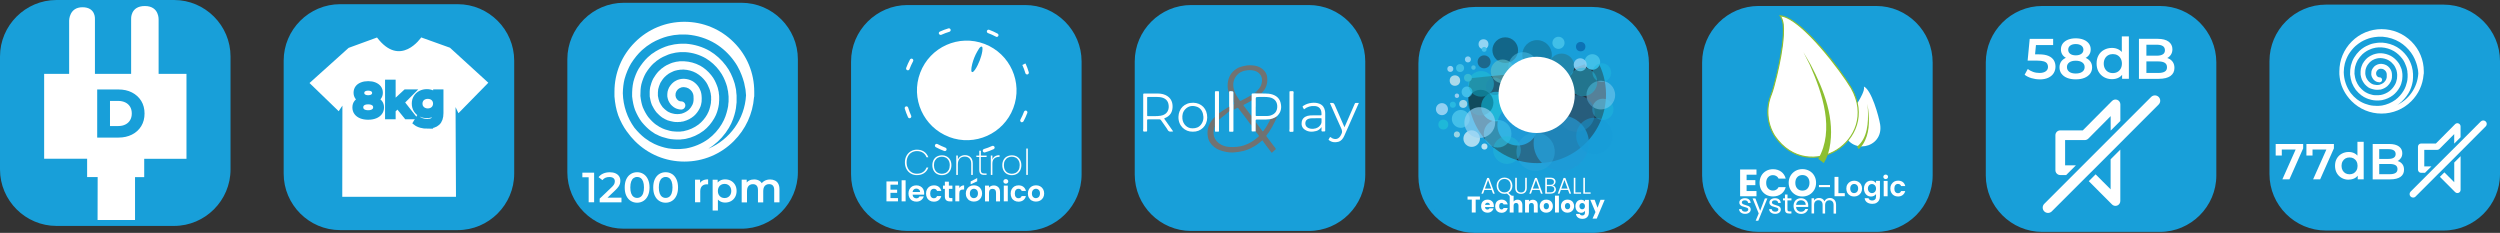 <?xml version="1.0" encoding="UTF-8"?>
<svg id="Capa_2" xmlns="http://www.w3.org/2000/svg" viewBox="0 0 531.16 49.48">
  <rect x="0" y="0" width="531.16" height="49.48" fill="#333333" stroke="none"/>
  <defs>
    <style>
      .cls-1 {
        fill: #126380;
      }

      .cls-2 {
        fill: #2087ad;
      }

      .cls-3 {
        fill: #abdcf1;
      }

      .cls-4 {
        fill: #5ec1cb;
      }

      .cls-5 {
        fill: #43bfe9;
      }

      .cls-6 {
        fill: #22b8dc;
      }

      .cls-7 {
        fill: #92d1f3;
      }

      .cls-8 {
        stroke: #189fd9;
        stroke-miterlimit: 10;
      }

      .cls-8, .cls-9 {
        fill: #189fd9;
      }

      .cls-10 {
        fill: #94d3f4;
      }

      .cls-11 {
        fill: #0c72b5;
      }

      .cls-12 {
        fill: #40bfe6;
      }

      .cls-13 {
        fill: #87d0f2;
      }

      .cls-14 {
        fill: #28b9e1;
      }

      .cls-15 {
        fill: #fff;
      }

      .cls-16 {
        opacity: .79;
      }

      .cls-17 {
        fill: #a9d9ea;
      }

      .cls-18 {
        opacity: .68;
      }

      .cls-19 {
        fill: #2ca6db;
      }

      .cls-20 {
        fill: #49bde1;
      }

      .cls-21 {
        fill: #41bfea;
      }

      .cls-22 {
        fill: #20b7d9;
      }

      .cls-23 {
        fill: #41bfe8;
      }

      .cls-24 {
        fill: #1eb8d9;
      }

      .cls-25 {
        opacity: .47;
      }

      .cls-26 {
        fill: #23b9d7;
      }

      .cls-27 {
        fill: #90cff2;
      }

      .cls-28 {
        fill: #9dd7eb;
      }

      .cls-29 {
        fill: #8dbf31;
      }

      .cls-30 {
        fill: #1db7dc;
      }

      .cls-31 {
        fill: #96ccef;
      }

      .cls-32 {
        fill: #717271;
      }

      .cls-33 {
        fill: #bbe2f1;
      }

      .cls-34 {
        fill: #8ed2f5;
      }

      .cls-35 {
        fill: #2c88b8;
      }

      .cls-36 {
        opacity: .66;
      }

      .cls-37 {
        fill: #38b9d5;
      }

      .cls-38 {
        fill: #1f8aae;
      }

      .cls-39 {
        fill: #0c2d3a;
      }

      .cls-40 {
        fill: #3dbfea;
      }

      .cls-41 {
        fill: #20b8d5;
      }

      .cls-42 {
        fill: #92d4f3;
      }

      .cls-43 {
        fill: #1db7df;
      }

      .cls-44 {
        opacity: .86;
      }

      .cls-45 {
        opacity: .64;
      }

      .cls-46 {
        opacity: .71;
      }

      .cls-47 {
        fill: #00637a;
      }

      .cls-48 {
        fill: #223241;
      }

      .cls-49 {
        fill: #99d4e4;
      }

      .cls-50 {
        fill: #1e9ad7;
      }

      .cls-51 {
        opacity: .5;
      }

      .cls-52 {
        fill: #8cd1f4;
      }

      .cls-53 {
        fill: #40bfe8;
      }

      .cls-54 {
        fill: #4bc1ea;
      }

      .cls-55 {
        fill: #169bd8;
      }
    </style>
  </defs>
  <g id="Capa_1-2" data-name="Capa_1">
    <g>
      <g>
        <g>
          <rect class="cls-9" x=".5" y=".5" width="47.98" height="47" rx="11.5" ry="11.5"/>
          <path class="cls-9" d="M36.98,1c6.07,0,11,4.93,11,11v24c0,6.07-4.93,11-11,11H12c-6.07,0-11-4.93-11-11V12C1,5.93,5.93,1,12,1h24.98M36.98,0H12C5.4,0,0,5.4,0,12v24c0,6.6,5.4,12,12,12h24.98c6.6,0,12-5.4,12-12V12c0-6.6-5.4-12-12-12h0Z"/>
        </g>
        <path class="cls-15" d="M20.73,46.73l.02-9.11h-2.24v-3.89h-9.13V15.69h5.31V4.37s0-2.83,2.83-2.83,2.65,2.48,2.65,2.48v11.67h7.69V4.02s-.18-2.74,2.92-2.74,2.92,2.92,2.92,2.92v11.5h5.92v18.04h-8.98v3.89h-1.95v9.11h-7.96Z"/>
        <path class="cls-8" d="M21.15,28.73v-9.22h4.03c1,0,1.88.19,2.63.58.76.39,1.34.92,1.77,1.61.42.69.63,1.49.63,2.42s-.21,1.73-.63,2.42c-.42.69-1.01,1.23-1.77,1.61s-1.63.58-2.63.58h-4.03ZM22.87,27.28h2.24c.69,0,1.28-.13,1.79-.4.51-.26.9-.63,1.18-1.11.28-.47.42-1.03.42-1.66s-.14-1.2-.42-1.67c-.28-.47-.67-.84-1.18-1.1-.51-.26-1.11-.4-1.79-.4h-2.24v6.32Z"/>
      </g>
      <g>
        <g>
          <rect class="cls-9" x="422.41" y="1.77" width="47.98" height="47" rx="11.5" ry="11.5"/>
          <path class="cls-9" d="M458.89,2.27c6.07,0,11,4.93,11,11v24c0,6.07-4.93,11-11,11h-24.98c-6.07,0-11-4.93-11-11V13.27c0-6.07,4.93-11,11-11h24.98M458.89,1.27h-24.98c-6.6,0-12,5.4-12,12v24c0,6.6,5.4,12,12,12h24.98c6.6,0,12-5.4,12-12V13.27c0-6.6-5.4-12-12-12h0Z"/>
        </g>
        <path class="cls-15" d="M437.72,37.19h1.27l2.06-2.06h-2.29v-5.37h4.19c.27,0,.53-.11.73-.3l4.76-4.79v3.08l2.06-2.06v-3.52c0-.41-.25-.79-.64-.95-.38-.16-.82-.07-1.12.22l-6.22,6.26h-4.79c-.57,0-1.03.46-1.03,1.03v7.43c0,.57.46,1.03,1.03,1.03h0Z"/>
        <path class="cls-15" d="M448.43,40.23l-3.19-3.19-1.45,1.45,4.94,4.95c.2.2.46.3.73.3.13,0,.26-.03.4-.08.38-.16.63-.53.63-.95v-10.92l-2.06,2.06v6.38Z"/>
        <path class="cls-15" d="M458.64,20.6c-.22-.22-.51-.33-.8-.33s-.58.11-.8.33l-8.61,8.61-5.93,5.93-2.06,2.06-6.11,6.11c-.44.44-.44,1.16,0,1.6.22.22.51.33.8.33s.58-.11.8-.33l7.13-7.13,1.46-1.45,5.97-5.97,8.15-8.16c.44-.44.44-1.16,0-1.6h0Z"/>
        <g>
          <path class="cls-15" d="M433.35,16.86c-.6,0-1.18-.09-1.75-.26-.57-.17-1.05-.41-1.44-.72l.67-1.22c.31.25.68.45,1.12.61s.9.23,1.38.23c.56,0,1-.12,1.32-.35.32-.23.48-.55.48-.95,0-.27-.07-.5-.2-.7-.13-.2-.37-.36-.7-.46-.34-.1-.79-.16-1.38-.16h-2.05l.44-4.62h4.98v1.32h-4.4l.82-.75-.33,3.46-.82-.74h1.71c.84,0,1.52.11,2.03.33s.89.53,1.13.92.36.84.36,1.34-.12.95-.36,1.36c-.24.41-.61.74-1.11.99-.5.25-1.12.38-1.88.38Z"/>
          <path class="cls-15" d="M441.02,16.86c-.7,0-1.31-.1-1.83-.31-.52-.21-.92-.51-1.2-.89s-.42-.83-.42-1.35.14-.95.41-1.31c.28-.36.67-.63,1.19-.81.52-.19,1.13-.28,1.85-.28s1.34.09,1.86.28.92.46,1.2.82c.28.36.42.79.42,1.3s-.14.97-.43,1.35c-.29.38-.69.68-1.21.89-.52.21-1.13.31-1.84.31ZM441.02,12.73c-.66,0-1.22-.09-1.69-.26-.47-.17-.83-.43-1.08-.76-.25-.34-.38-.74-.38-1.21s.13-.9.39-1.25c.26-.35.63-.62,1.11-.82.48-.19,1.03-.29,1.65-.29s1.18.1,1.66.29c.48.19.85.47,1.12.82.27.35.4.77.4,1.25s-.13.87-.38,1.21c-.25.34-.62.59-1.1.76-.48.17-1.04.26-1.7.26ZM441.02,15.62c.58,0,1.04-.12,1.38-.36.34-.24.51-.58.51-1.01s-.17-.75-.51-.99c-.34-.24-.8-.36-1.38-.36s-1.04.12-1.37.36c-.33.24-.5.57-.5.99s.17.76.5,1.01c.33.24.79.36,1.37.36ZM441.02,11.76c.5,0,.9-.11,1.19-.32.29-.21.44-.5.44-.87s-.15-.67-.45-.89c-.3-.21-.69-.32-1.18-.32s-.87.11-1.16.32c-.29.21-.44.51-.44.89s.14.65.43.87c.29.21.68.32,1.17.32Z"/>
          <path class="cls-15" d="M448.72,16.82c-.62,0-1.18-.14-1.68-.42-.5-.28-.89-.66-1.17-1.16s-.42-1.07-.42-1.75.14-1.25.42-1.75.67-.88,1.17-1.15c.5-.27,1.06-.41,1.68-.41.54,0,1.03.12,1.46.36.43.24.77.6,1.02,1.09.25.48.38,1.11.38,1.87s-.12,1.37-.36,1.86c-.24.49-.58.85-1.01,1.1-.43.24-.92.36-1.48.36ZM448.9,15.53c.36,0,.69-.08.98-.24.29-.16.52-.4.69-.7.17-.31.26-.67.26-1.08s-.09-.78-.26-1.08-.4-.54-.69-.7c-.29-.16-.61-.24-.98-.24s-.69.08-.98.24c-.29.16-.52.39-.69.7s-.26.67-.26,1.08.09.77.26,1.08c.17.31.4.54.69.7.29.16.61.24.98.24ZM450.87,16.74v-1.53l.06-1.72-.12-1.72v-4.03h1.5v9h-1.44Z"/>
          <path class="cls-15" d="M454.45,16.74v-8.49h3.98c1.02,0,1.79.2,2.33.6.53.4.8.94.8,1.61,0,.45-.11.84-.32,1.16-.21.32-.49.57-.84.74s-.73.26-1.15.26l.22-.44c.48,0,.91.09,1.29.26s.68.43.9.76.33.74.33,1.24c0,.73-.28,1.29-.84,1.7-.56.4-1.39.61-2.49.61h-4.22ZM456.03,15.5h2.55c.59,0,1.04-.1,1.36-.29.32-.19.47-.5.47-.93s-.16-.73-.47-.93c-.31-.2-.77-.3-1.36-.3h-2.67v-1.22h2.35c.55,0,.97-.1,1.27-.29s.44-.48.44-.87-.15-.69-.44-.88c-.29-.19-.72-.29-1.27-.29h-2.23v6.01Z"/>
        </g>
      </g>
      <g>
        <g>
          <rect class="cls-9" x="241.59" y="1.57" width="47.98" height="47" rx="11.5" ry="11.5"/>
          <path class="cls-9" d="M278.07,2.07c6.07,0,11,4.93,11,11v24c0,6.07-4.93,11-11,11h-24.98c-6.07,0-11-4.93-11-11V13.07c0-6.07,4.93-11,11-11h24.98M278.07,1.07h-24.98c-6.6,0-12,5.4-12,12v24c0,6.6,5.4,12,12,12h24.98c6.6,0,12-5.4,12-12V13.07c0-6.6-5.4-12-12-12h0Z"/>
        </g>
        <g>
          <path class="cls-32" d="M268.22,29.81c-.23.16-.46.36-.69.55-.58.49-1.23.87-1.92,1.2-.66.31-1.35.53-2.07.64-.32.05-.61.13-.98.14-.44.07-.81.09-1.31.04-.38-.02-.83-.12-1.22-.21-.73-.17-1.42-.43-2.02-.9-.75-.59-1.25-1.33-1.4-2.29-.22-1.44.2-2.69,1.15-3.77.12-.13.24-.26.36-.39,0,.65,0,1.3,0,1.96-.08.08-.1.18-.13.28-.13.47-.19.94-.14,1.42.08.83.48,1.48,1.14,1.97.65.48,1.41.73,2.21.77,1.04.06,2.07,0,3.07-.32,1.19-.39,2.22-1.04,3.13-1.89.06-.06.12-.11.05-.2-.22-.29-.41-.61-.68-.87,0-.68,0-1.35,0-2.03.48.64.95,1.28,1.43,1.92.1.14.16.1.24-.02.37-.51.73-1.04,1.02-1.61.15-.29.36-.56.43-.88.54-.12,1.03-.33,1.47-.67-.11.41-.3.78-.48,1.16-.37.78-.8,1.53-1.27,2.25-.15.23-.33.46-.51.67-.08.1-.08.17,0,.27.63.82,1.25,1.65,1.87,2.48.11.14.14.23-.04.35-.2.14-.38.33-.56.51-.13.13-.22.12-.31-.02-.25-.38-.54-.72-.81-1.08-.28-.38-.56-.76-.84-1.14-.17-.26-.19-.32-.22-.28Z"/>
          <path class="cls-32" d="M264.15,24.37c-.35-.45-.71-.91-1.05-1.37-.08-.11-.15-.12-.26-.06-.25.13-.51.26-.77.39-.02-.39-.02-.77,0-1.16q.29-.15.1-.42s-.07-.08-.1-.11c0-.66,0-1.31,0-1.97q0-.3-.3-.3c-.18,0-.42-.07-.54.02-.14.1-.03.36-.06.54-.3-.72-.41-1.47-.32-2.25.07-.59.21-1.14.5-1.66.35-.62.84-1.09,1.43-1.45.42-.26.88-.42,1.37-.52.27-.05.54-.12.82-.15.47-.07.81-.03,1.19,0,1.01.07,1.89.46,2.54,1.24.33.39.5.87.54,1.39.07.74-.03,1.45-.36,2.12-.22.46-.55.84-.89,1.21-.52,0-1.04.03-1.55-.02.06-.1.15-.15.25-.2.07,0,.13,0,.2,0,.05,0,.1-.01.11-.08,0-.07-.03-.09-.09-.1.06-.06.12-.13.19-.19.66-.61,1.03-1.35,1.03-2.27-.01-1.09-.79-1.77-1.68-1.99-.64-.16-1.29-.13-1.94,0-.7.14-1.32.47-1.77,1.03-.83,1.02-.88,2.17-.45,3.37.23.64.59,1.21.98,1.76.25.35.17.34.59.13.07-.04.14-.08.22-.11.64-.32,1.26-.66,1.87-1.03,0,.4,0,.79,0,1.19-.51.31-1.03.58-1.56.85-.25.12-.25.12-.08.35.55.73,1.09,1.45,1.64,2.18.02.66.02,1.33,0,1.99-.05-.05-.1-.09-.14-.14-.38-.51-.76-1.03-1.14-1.54M262.17,21.49s.03,0,.04,0v-1.37s-.03,0-.04,0v1.37Z"/>
          <path class="cls-15" d="M249.26,27.93c-.31,0-.63.08-.87-.02-.24-.1-.34-.43-.51-.65-.41-.58-.82-1.16-1.22-1.74-.09-.12-.17-.17-.33-.17-.8.01-1.59.02-2.39.01-.18,0-.22.05-.22.23,0,.72,0,1.44,0,2.16,0,.16-.04.21-.2.19-.2-.02-.48.09-.6-.04-.1-.11-.03-.38-.03-.58,0-2.41,0-4.81,0-7.22,0-.18.04-.23.23-.23.96.01,1.92,0,2.88,0,.73.01,1.44.14,2.06.57.82.57,1.11,1.39,1.07,2.36-.05,1.12-.61,1.89-1.64,2.29-.19.07-.14.12-.06.24.58.81,1.16,1.63,1.73,2.45.03.04.05.08.09.15ZM243.73,22.63c0,.62,0,1.23,0,1.85,0,.1-.01.19.14.19.91-.03,1.82.07,2.73-.08,1.43-.23,1.91-1.36,1.65-2.51-.21-.96-1-1.36-1.87-1.45-.82-.08-1.65-.02-2.47-.04-.15,0-.19.05-.18.19,0,.62,0,1.23,0,1.85Z"/>
          <path class="cls-15" d="M265.93,21.35c0-.4,0-.79,0-1.19.01-.29.01-.29.3-.3.07,0,.15.01.21-.02.52.05,1.04.01,1.55.02.53.02,1.05-.01,1.58.05,1.17.14,2.2.7,2.5,1.88.27,1.02.15,1.99-.65,2.78-.02.02-.03.05-.05.07-.43.34-.93.55-1.47.67-.12.01-.23.02-.35.04-.77.09-1.54.03-2.3.04-.49,0-.49,0-.47.5,0,.68,0,1.35,0,2.03-.22,0-.44,0-.67.01-.14,0-.19-.03-.19-.18,0-.35,0-.69-.01-1.04.02-.66.02-1.33,0-1.99.02-1.13.02-2.25,0-3.38ZM266.79,22.68c0,.59,0,1.19,0,1.78,0,.12,0,.18.16.18.78,0,1.56,0,2.34,0,.48,0,.94-.16,1.34-.43.46-.32.67-.77.73-1.33.11-1.16-.5-1.99-1.65-2.2-.76-.14-1.54-.06-2.31-.08-.12,0-.24.02-.35.03-.22.01-.25.14-.25.32,0,.58,0,1.16,0,1.74Z"/>
          <path class="cls-15" d="M277.06,23.25c-.06-.11-.11-.2-.16-.29-.21-.34-.21-.34.11-.54.51-.32,1.06-.49,1.66-.56.58-.07,1.13-.03,1.67.18.67.27,1.04.79,1.17,1.49.04.22.05.44.05.66,0,1.18,0,2.36,0,3.54,0,.16-.04.21-.2.19-.19-.02-.44.08-.55-.04-.09-.11-.03-.35-.03-.54,0-.09,0-.19,0-.34-.31.43-.67.72-1.14.84-.84.22-1.67.22-2.42-.29-.59-.4-.76-.99-.65-1.65.11-.69.57-1.09,1.23-1.28.37-.1.74-.11,1.12-.11.55,0,1.1,0,1.65,0,.17,0,.21-.05.21-.21-.01-.48-.05-.94-.39-1.32-.28-.3-.64-.42-1.03-.45-.85-.07-1.62.15-2.3.7ZM279.51,25.13c-.42.02-.94-.06-1.43.09-.43.13-.7.41-.74.87-.03.39.08.73.41.97.39.29.85.33,1.31.3.71-.05,1.26-.37,1.61-1.01.19-.34.07-.71.11-1.07.02-.13-.05-.16-.17-.16-.34,0-.68,0-1.11,0Z"/>
          <path class="cls-15" d="M253.41,27.98c-1.65.03-3.08-1.24-3.03-3.16.04-1.72,1.27-3.03,3.16-2.99,1.68.04,2.98,1.25,2.95,3.17-.04,1.74-1.33,3.02-3.07,2.98ZM253.34,27.27c.79,0,1.39-.23,1.82-.79.53-.68.63-1.45.43-2.27-.19-.79-.67-1.36-1.46-1.58-.84-.24-1.63-.11-2.27.54-.57.58-.72,1.29-.64,2.08.12,1.18,1.07,2.05,2.12,2.01Z"/>
          <path class="cls-15" d="M288.71,21.87c-.37.83-.72,1.63-1.08,2.43-.67,1.52-1.34,3.04-2.02,4.56-.26.58-.62,1.09-1.28,1.27-.71.19-1.38.11-1.97-.35-.09-.07-.12-.13-.04-.21,0-.01.02-.02.03-.04.09-.14.14-.34.27-.4.12-.05.24.15.37.22.75.36,1.48.26,1.95-.74,0,0,0-.02,0-.02.3-.44.24-.85.01-1.33-.8-1.72-1.55-3.47-2.32-5.2-.07-.15-.06-.2.12-.19.63,0,.63,0,.89.57.66,1.52,1.33,3.03,2.01,4.59.12-.28.24-.52.34-.76.62-1.41,1.24-2.83,1.85-4.24.04-.1.1-.17.23-.16.2.01.4,0,.64,0Z"/>
          <path class="cls-15" d="M262.07,22.18c-.02.39-.02.77,0,1.16,0,.07-.01.13-.01.2,0,1.42,0,2.83,0,4.25,0,.15-.03.21-.19.2-.15-.02-.31-.02-.47,0-.19.02-.25-.03-.25-.23,0-1.29,0-2.58,0-3.87,0-.08,0-.15,0-.23,0-.32,0-.65,0-.97,0-.91,0-1.83,0-2.74.03-.19-.08-.44.06-.54.12-.09.36-.02.54-.02q.3,0,.3.3c0,.66,0,1.31,0,1.97,0,.18,0,.35,0,.53Z"/>
          <path class="cls-15" d="M258.13,26.77c0-.65,0-1.3,0-1.96,0-1.73,0-3.46,0-5.18,0-.22.06-.28.27-.26.13.02.27.02.4,0,.16-.02.19.05.19.2,0,1.45,0,2.91,0,4.36,0,.04,0,.09,0,.13,0,.46,0,.92,0,1.38,0,.12,0,.24,0,.35,0,.67,0,1.35,0,2.02,0,.14-.04.18-.17.17-.18-.01-.36,0-.53,0-.11,0-.15-.03-.15-.15,0-.35,0-.71,0-1.06Z"/>
          <path class="cls-15" d="M273.97,23.66c0-1.36,0-2.72,0-4.08,0-.17.04-.22.21-.2.21.02.48-.07.6.04.14.12.04.4.04.62,0,2.58,0,5.15,0,7.73,0,.19-.04.25-.23.23-.2-.02-.47.07-.58-.03-.13-.12-.04-.39-.04-.59,0-1.23,0-2.47,0-3.7Z"/>
          <path class="cls-32" d="M260.27,24.41c-.44.33-.87.66-1.28,1.03,0-.46,0-.92,0-1.38.57-.39,1.12-.8,1.73-1.14.15-.08.3-.16.44-.25,0,.32,0,.65,0,.97"/>
          <path class="cls-32" d="M262.17,21.49v-1.37s.03,0,.04,0v1.37s-.03,0-.04,0Z"/>
          <path class="cls-32" d="M266.7,19.64c.06-.08.12-.15.22-.18.06,0,.1.03.09.1,0,.07-.06.08-.11.08-.07,0-.13,0-.2,0Z"/>
        </g>
      </g>
      <g>
        <g>
          <rect class="cls-9" x="181.32" y="1.57" width="47.98" height="47" rx="11.5" ry="11.5"/>
          <path class="cls-9" d="M217.8,2.07c6.07,0,11,4.93,11,11v24c0,6.07-4.93,11-11,11h-24.98c-6.07,0-11-4.93-11-11V13.07c0-6.07,4.93-11,11-11h24.98M217.8,1.07h-24.98c-6.6,0-12,5.4-12,12v24c0,6.6,5.4,12,12,12h24.98c6.6,0,12-5.4,12-12V13.07c0-6.6-5.4-12-12-12h0Z"/>
        </g>
        <path class="cls-15" d="M201.65,29.09c-5.45-2.07-8.22-8.16-6.14-13.64,2.08-5.48,8.22-8.22,13.69-6.11,5.42,2.09,8.16,8.17,6.09,13.63-2.07,5.45-8.18,8.2-13.64,6.13ZM208.15,12.87c.24-.66.45-1.3.55-1.96.04-.23.04-.46.04-.69,0-.12-.02-.26-.16-.31-.14-.05-.24.05-.33.13-.08.08-.17.16-.23.26-.25.42-.51.83-.72,1.27-.41.86-.72,1.77-.88,2.71-.04.23-.04.48-.05.71,0,.12.03.26.16.31.13.05.24-.04.33-.13.1-.1.2-.21.28-.33.44-.62.73-1.31,1.01-1.98Z"/>
        <path class="cls-15" d="M209.17,32.4c-.16,0-.31-.11-.36-.27-.06-.2.06-.41.25-.47.59-.17,1.17-.39,1.73-.65.19-.08.41,0,.5.18.09.18.02.4-.17.5-.02.01-.05.02-.07.03-.54.25-1.15.48-1.77.66-.04.01-.07.02-.11.02ZM200.74,32.1s-.09,0-.13-.02c-.61-.23-1.21-.5-1.78-.81-.18-.1-.25-.33-.15-.51.1-.18.33-.25.51-.15.54.29,1.11.55,1.69.77.19.07.29.29.22.48-.06.15-.2.24-.35.24ZM217.13,25.98c-.06,0-.12-.01-.18-.05-.18-.1-.25-.33-.15-.51.29-.54.55-1.11.77-1.69.07-.19.29-.29.48-.22.19.07.29.29.22.48-.23.61-.5,1.21-.81,1.78-.07.12-.2.2-.33.2ZM193.25,25.13c-.14,0-.27-.08-.33-.21l.34-.16-.34.15c-.27-.6-.5-1.21-.69-1.83-.06-.2.05-.41.25-.47.2-.06.41.05.47.25.17.58.39,1.16.64,1.72.09.19,0,.42-.18.51-.05.02-.11.04-.16.04ZM218.22,15.82c-.16,0-.31-.11-.36-.27-.17-.59-.39-1.17-.65-1.74l.67-.34-.34.15.35-.13c.28.61.51,1.22.69,1.85.06.2-.06.41-.25.47-.04.01-.07.02-.11.02ZM192.88,14.93s-.09,0-.13-.02c-.19-.07-.29-.29-.22-.48.23-.61.5-1.21.81-1.78.1-.18.33-.25.51-.15.18.1.25.33.15.51-.29.54-.55,1.11-.77,1.69-.06.15-.2.24-.35.24ZM211.78,7.84c-.06,0-.12-.01-.18-.05-.54-.29-1.11-.55-1.69-.76-.19-.07-.29-.29-.22-.48.07-.19.29-.3.48-.22.61.23,1.21.5,1.78.81.18.1.25.33.15.51-.07.13-.2.2-.33.2ZM199.85,7.42c-.14,0-.28-.08-.35-.21-.09-.19-.02-.4.17-.49,0,0,.04-.02.04-.02.57-.26,1.18-.49,1.79-.67.2-.06.41.05.47.25.06.2-.05.41-.25.47-.58.17-1.15.39-1.71.64-.05.02-.11.04-.16.04Z"/>
        <g>
          <path class="cls-15" d="M189.19,39.24v1.06h1.42v.67h-1.42v1.12h1.6v.69h-2.45v-4.23h2.45v.69h-1.6Z"/>
          <path class="cls-15" d="M192.41,38.3v4.48h-.85v-4.48h.85Z"/>
          <path class="cls-15" d="M196.34,41.36h-2.45c.02.24.1.43.25.57.15.14.33.21.55.21.31,0,.54-.13.67-.41h.91c-.1.32-.28.59-.56.8-.27.21-.61.31-1.01.31-.32,0-.61-.07-.87-.21-.26-.14-.46-.35-.6-.61-.14-.26-.21-.56-.21-.91s.07-.65.21-.91c.14-.26.34-.46.59-.61.25-.14.55-.21.88-.21s.6.07.86.21.45.33.59.58.21.54.21.87c0,.12,0,.23-.02.33ZM195.48,40.79c0-.22-.08-.39-.24-.52-.15-.13-.34-.2-.56-.2-.21,0-.39.06-.53.19-.14.13-.23.3-.26.53h1.59Z"/>
          <path class="cls-15" d="M196.97,40.2c.14-.26.34-.46.59-.61.25-.14.54-.21.86-.21.42,0,.76.1,1.03.31.27.21.45.5.55.88h-.91c-.05-.15-.13-.26-.25-.34-.11-.08-.26-.12-.43-.12-.24,0-.43.09-.57.26-.14.18-.21.42-.21.75s.07.57.21.74c.14.17.33.26.57.26.34,0,.57-.15.67-.46h.91c-.09.36-.28.65-.55.87-.27.21-.62.32-1.03.32-.32,0-.61-.07-.86-.21-.25-.14-.45-.34-.59-.61-.14-.26-.21-.56-.21-.91s.07-.65.21-.91Z"/>
          <path class="cls-15" d="M201.61,40.13v1.62c0,.11.03.2.08.25.05.05.15.08.27.08h.39v.71h-.53c-.71,0-1.07-.35-1.07-1.04v-1.62h-.4v-.7h.4v-.83h.85v.83h.75v.7h-.75Z"/>
          <path class="cls-15" d="M204.24,39.53c.18-.1.38-.15.6-.15v.89h-.22c-.27,0-.47.06-.6.19-.14.13-.2.34-.2.65v1.67h-.85v-3.35h.85v.52c.11-.18.25-.32.43-.42Z"/>
          <path class="cls-15" d="M206.03,42.62c-.26-.14-.46-.35-.61-.61-.15-.26-.22-.56-.22-.91s.08-.65.23-.91c.15-.26.36-.46.62-.61.26-.14.55-.21.88-.21s.62.07.88.21c.26.14.47.35.62.61.15.26.23.56.23.91s-.08.65-.23.91c-.16.26-.36.46-.63.61-.26.14-.56.21-.89.21s-.61-.07-.87-.21ZM207.34,41.99c.14-.07.24-.19.32-.34s.12-.33.12-.54c0-.32-.08-.56-.25-.74-.17-.17-.37-.26-.61-.26s-.44.09-.61.26c-.16.17-.25.42-.25.74s.08.56.24.73c.16.17.36.26.6.26.15,0,.3-.04.43-.11ZM207.62,38.52l-1.39.64v-.61l1.39-.72v.69Z"/>
          <path class="cls-15" d="M212.1,39.76c.25.25.37.6.37,1.06v1.97h-.85v-1.85c0-.27-.07-.47-.2-.61-.13-.14-.31-.21-.54-.21s-.42.07-.55.21-.2.35-.2.61v1.85h-.85v-3.35h.85v.42c.11-.15.26-.26.43-.34.18-.08.37-.12.58-.12.4,0,.72.13.97.38Z"/>
          <path class="cls-15" d="M213.33,38.89c-.1-.09-.15-.21-.15-.35s.05-.26.15-.35c.1-.09.22-.14.37-.14s.27.05.37.14c.1.1.15.21.15.35s-.05.26-.15.35c-.1.1-.22.14-.37.14s-.27-.05-.37-.14ZM214.12,39.43v3.35h-.85v-3.35h.85Z"/>
          <path class="cls-15" d="M214.95,40.2c.14-.26.34-.46.59-.61.25-.14.54-.21.86-.21.42,0,.76.1,1.03.31.27.21.45.5.55.88h-.91c-.05-.15-.13-.26-.25-.34-.11-.08-.26-.12-.43-.12-.24,0-.43.09-.57.26-.14.18-.21.42-.21.75s.07.57.21.74c.14.17.33.26.57.26.34,0,.57-.15.67-.46h.91c-.09.36-.28.65-.55.87-.27.21-.62.32-1.03.32-.32,0-.61-.07-.86-.21-.25-.14-.45-.34-.59-.61-.14-.26-.21-.56-.21-.91s.07-.65.21-.91Z"/>
          <path class="cls-15" d="M219.22,42.62c-.26-.14-.46-.35-.61-.61-.15-.26-.22-.56-.22-.91s.08-.65.23-.91c.15-.26.36-.46.62-.61.26-.14.55-.21.88-.21s.62.07.88.21c.26.14.47.35.62.61.15.26.23.56.23.91s-.08.65-.23.91c-.16.26-.36.46-.63.61-.26.14-.56.21-.89.21s-.61-.07-.87-.21ZM220.52,41.99c.14-.07.24-.19.32-.34s.12-.33.12-.54c0-.32-.08-.56-.25-.74-.17-.17-.37-.26-.61-.26s-.44.09-.61.26c-.16.17-.25.42-.25.74s.08.56.24.73c.16.17.36.26.6.26.15,0,.3-.04.43-.11Z"/>
        </g>
        <g>
          <path class="cls-15" d="M192.59,33.11c.22-.41.52-.73.91-.96.39-.23.82-.35,1.3-.35.61,0,1.11.14,1.53.42.41.28.72.68.91,1.19h-.39c-.15-.4-.4-.72-.75-.96-.35-.23-.78-.35-1.29-.35-.41,0-.78.1-1.11.29s-.6.47-.79.84c-.19.37-.29.79-.29,1.28s.1.91.29,1.27c.19.36.45.64.79.84.33.2.7.29,1.11.29.51,0,.94-.12,1.29-.35.35-.23.6-.55.75-.96h.39c-.19.51-.49.91-.91,1.19-.41.28-.92.42-1.53.42-.48,0-.91-.11-1.3-.34-.39-.23-.69-.55-.91-.96-.22-.41-.33-.88-.33-1.4s.11-.99.33-1.4Z"/>
          <path class="cls-15" d="M199.07,36.96c-.31-.17-.55-.42-.72-.74-.17-.32-.26-.69-.26-1.12s.09-.79.26-1.12c.18-.32.42-.57.73-.73s.66-.25,1.04-.25.73.08,1.04.25.55.41.72.73c.17.32.26.69.26,1.12s-.09.8-.26,1.12c-.18.32-.42.57-.73.74-.31.17-.66.26-1.04.26s-.73-.09-1.04-.26ZM200.94,36.72c.26-.13.47-.34.62-.61s.23-.61.23-1.01-.08-.73-.23-1-.36-.48-.62-.61c-.26-.13-.53-.2-.83-.2s-.57.07-.83.2c-.25.13-.46.34-.62.61s-.23.6-.23,1,.08.73.23,1.01.36.48.61.61c.25.13.53.2.83.2s.58-.07.84-.2Z"/>
          <path class="cls-15" d="M206.22,33.42c.31.3.46.75.46,1.33v2.41h-.33v-2.38c0-.49-.12-.86-.37-1.12s-.58-.39-1.01-.39-.8.14-1.06.42-.4.7-.4,1.25v2.22h-.34v-4.11h.34v.87c.12-.31.31-.54.58-.71.27-.16.58-.25.93-.25.49,0,.89.15,1.19.45Z"/>
          <path class="cls-15" d="M208.39,33.35v2.72c0,.3.06.51.17.62s.31.17.59.17h.46v.3h-.51c-.36,0-.62-.08-.79-.25s-.25-.45-.25-.84v-2.72h-.62v-.29h.62v-1.04h.34v1.04h1.22v.29h-1.22Z"/>
          <path class="cls-15" d="M211.39,33.21c.26-.16.58-.24.98-.24v.36h-.11c-.4,0-.74.11-1.01.34-.27.23-.4.6-.4,1.12v2.37h-.34v-4.11h.34v.85c.1-.3.28-.53.54-.69Z"/>
          <path class="cls-15" d="M213.93,36.96c-.31-.17-.55-.42-.72-.74-.17-.32-.26-.69-.26-1.12s.09-.79.26-1.12c.18-.32.42-.57.73-.73s.66-.25,1.04-.25.73.08,1.04.25.55.41.72.73c.17.32.26.69.26,1.12s-.09.8-.26,1.12c-.18.32-.42.57-.73.74-.31.17-.66.26-1.04.26s-.73-.09-1.04-.26ZM215.8,36.72c.26-.13.47-.34.62-.61s.23-.61.23-1.01-.08-.73-.23-1-.36-.48-.62-.61c-.26-.13-.53-.2-.83-.2s-.57.07-.83.2c-.25.13-.46.34-.62.61s-.23.6-.23,1,.08.73.23,1.01.36.48.61.61c.25.13.53.2.83.2s.58-.07.84-.2Z"/>
          <path class="cls-15" d="M218.38,31.56v5.6h-.34v-5.6h.34Z"/>
        </g>
      </g>
      <g>
        <g>
          <rect class="cls-9" x="60.77" y="1.39" width="47.98" height="47" rx="11.5" ry="11.5"/>
          <path class="cls-9" d="M97.25,1.89c6.07,0,11,4.93,11,11v24c0,6.07-4.93,11-11,11h-24.98c-6.07,0-11-4.93-11-11V12.89c0-6.07,4.93-11,11-11h24.98M97.25.89h-24.98c-6.6,0-12,5.4-12,12v24c0,6.6,5.4,12,12,12h24.98c6.6,0,12-5.4,12-12V12.89c0-6.6-5.4-12-12-12h0Z"/>
        </g>
        <g>
          <path class="cls-15" d="M80.09,7.97l-6.02,2.2-8.31,7.47,6.2,5.99.79-1.19-.03,19.37h24.16l-.09-19.06.61,1.31,6.35-6.48-8.15-7.44-6.11-2.19s-4.42,6.58-9.4,0Z"/>
          <g>
            <path class="cls-8" d="M78.22,24.94c-.58,0-1.08-.09-1.51-.26-.43-.17-.76-.42-.99-.73s-.35-.69-.35-1.12.11-.79.34-1.08c.23-.29.55-.52.98-.67s.94-.23,1.53-.23,1.11.08,1.54.23.76.38.99.67c.23.3.34.66.34,1.08s-.12.8-.36,1.12c-.24.32-.57.56-1,.73-.43.17-.93.26-1.51.26ZM78.22,21.53c-.54,0-1-.07-1.39-.21-.39-.14-.69-.35-.9-.63-.21-.28-.31-.61-.31-1s.11-.75.32-1.04.52-.52.92-.67c.39-.16.85-.24,1.36-.24s.98.08,1.37.24c.39.16.7.38.92.67s.33.63.33,1.04-.11.72-.32,1c-.21.28-.51.49-.9.63-.39.14-.86.21-1.4.21ZM78.22,23.92c.48,0,.86-.1,1.14-.3.28-.2.42-.48.42-.83s-.14-.62-.42-.82c-.28-.2-.66-.3-1.14-.3s-.86.1-1.13.3c-.27.2-.41.47-.41.82s.14.63.41.83.65.3,1.13.3ZM78.22,20.73c.41,0,.74-.09.98-.27.24-.18.36-.42.36-.71s-.12-.56-.37-.73c-.25-.17-.57-.26-.97-.26s-.72.09-.96.26c-.24.17-.36.42-.36.73s.12.54.36.71c.24.18.56.27.96.27Z"/>
            <path class="cls-8" d="M82.31,24.84v-7.42h1.25v7.42h-1.25ZM83.33,23.65l.03-1.57,2.79-2.58h1.5l-2.37,2.38-.66.55-1.29,1.22ZM86.34,24.84l-1.95-2.41.79-1,2.68,3.41h-1.52Z"/>
            <path class="cls-8" d="M90.7,24.6c-.51,0-.96-.11-1.38-.32s-.73-.52-.97-.91c-.24-.39-.36-.84-.36-1.36s.12-.96.36-1.35c.24-.39.56-.69.97-.9.41-.21.87-.32,1.38-.32.45,0,.86.09,1.22.27.36.18.65.46.87.84s.33.87.33,1.46-.11,1.08-.33,1.46c-.22.38-.5.67-.87.85-.36.18-.77.27-1.22.27ZM90.86,26.85c-.49,0-.98-.06-1.45-.19s-.85-.32-1.16-.57l.56-.94c.23.19.53.35.88.46.36.12.72.17,1.08.17.59,0,1.02-.13,1.29-.41.27-.27.41-.67.41-1.21v-.95l.1-1.21-.04-1.21v-1.3h1.19v4.53c0,.97-.25,1.68-.74,2.13s-1.21.68-2.14.68ZM90.89,23.54c.31,0,.59-.07.84-.2.25-.13.44-.31.57-.54.14-.23.21-.49.21-.79s-.07-.56-.21-.79c-.14-.23-.33-.41-.57-.53-.25-.12-.53-.19-.84-.19s-.59.06-.84.19c-.25.12-.44.3-.58.53-.14.23-.21.5-.21.79s.07.57.21.79c.14.23.33.41.58.54s.53.2.84.2Z"/>
          </g>
        </g>
      </g>
      <g>
        <g>
          <g>
            <rect class="cls-9" x="482.68" y="1.48" width="47.98" height="47" rx="11.5" ry="11.5"/>
            <path class="cls-9" d="M519.16,1.98c6.07,0,11,4.93,11,11v24c0,6.07-4.93,11-11,11h-24.98c-6.07,0-11-4.93-11-11V12.98c0-6.07,4.93-11,11-11h24.98M519.16.98h-24.98c-6.6,0-12,5.4-12,12v24c0,6.6,5.4,12,12,12h24.98c6.6,0,12-5.4,12-12V12.98c0-6.6-5.4-12-12-12h0Z"/>
          </g>
          <g>
            <path class="cls-15" d="M514.97,15.67v-.08c0-.14,0-.28,0-.43,0-2.4-.93-4.65-2.63-6.34-1.69-1.69-3.95-2.63-6.34-2.63s-4.65.93-6.34,2.63c-1.69,1.69-2.63,3.95-2.63,6.34,0,.06,0,.12,0,.19,0,.13,0,.25,0,.38,0,.01,0,.02,0,.04.07.91.22,1.69.47,2.39,0,0,0,0,0,.01.3.8.68,1.51,1.11,2.1,0,0,0,0,0,.01,0,.01.02.03.03.04.3.42.63.81,1,1.18,1.69,1.69,3.95,2.63,6.34,2.63s4.65-.93,6.34-2.63c1.52-1.52,2.43-3.49,2.6-5.61.02-.07.04-.14.03-.22h0ZM509.13,22.43c.2-.12.39-.24.57-.38,0,0,0,0,0,0,.8-.6,1.49-1.37,2.01-2.25.48-.79.7-1.55.83-2.13,0,0,0-.01,0-.02.02-.13.05-.26.08-.38,0,0,0-.02,0-.03.02-.1.02-.19.03-.27,0-.04,0-.08,0-.11,0,0,0,0,0,0l.03-.31c.01-.1,0-.19,0-.25,0-.02,0-.04,0-.05,0,0,0-.01,0-.02,0-.28,0-.44,0-.45,0,0,0-.02,0-.02,0-.03,0-.06,0-.08,0,0-.02-.16-.05-.45,0,0,0-.01,0-.02,0,0,0-.03,0-.05,0-.06,0-.15-.03-.25l-.07-.3s0,0,0,0c0-.03-.01-.07-.02-.11-.01-.08-.03-.17-.06-.27,0,0,0-.02,0-.03-.04-.12-.08-.24-.12-.36,0,0,0-.01,0-.02-.19-.54-.48-1.25-1.01-1.95-.57-.76-1.29-1.41-2.07-1.88,0,0,0,0,0,0-.92-.53-1.98-.85-3.05-.93-.12-.01-.22,0-.31,0-.05,0-.09,0-.12,0,0,0-.01,0-.02,0h-.19c-.11,0-.21,0-.31.02-.08.01-.16.02-.25.03-.18.02-.38.04-.58.09-.62.1-1.18.35-1.65.58-.01,0-.03.01-.04.02-.11.07-.22.13-.34.19,0,0,0,0-.01,0-.1.06-.19.12-.26.17-.04.03-.08.06-.11.08,0,0,0,0,0,0l-.18.12s-.04.03-.06.04l-.16.14s0,0,0,0c-.03.03-.07.06-.12.1-.07.05-.14.11-.21.19-.41.39-.78.86-1.13,1.43,0,0,0,.01-.01.02-.28.48-.5,1.03-.67,1.68,0,0,0,.01,0,.02-.12.52-.17,1.08-.16,1.79,0,.02,0,.03,0,.05.08.69.19,1.24.37,1.73,0,0,0,.01,0,.02.25.59.52,1.08.83,1.5,0,0,0,.01.01.02.4.48.79.87,1.2,1.17.08.06.15.1.22.14.04.03.08.05.11.07,0,0,0,0,0,0l.15.11s.05.03.07.04l.17.08s0,0,0,0c.03.01.06.03.1.05.07.04.15.09.26.13,0,0,0,0,.01,0,.1.04.2.07.3.12.02,0,.04.01.05.02.48.15.96.29,1.46.31.1.02.2.02.3.02.07,0,.13,0,.19,0,.07,0,.14,0,.2,0,.12,0,.22,0,.29-.02l.15-.02s.01,0,.02,0c.02,0,.05,0,.08,0,.07,0,.17-.01.27-.04.86-.18,1.64-.53,2.31-1.04,0,0,0,0,0,0,.55-.43,1.03-.99,1.38-1.62.32-.55.45-1.06.54-1.5,0-.01,0-.02,0-.03.01-.08.03-.15.04-.23,0-.01,0-.03,0-.04.01-.08.01-.16.02-.22,0-.02,0-.05,0-.05,0,0,0-.01,0-.02,0-.06,0-.11.02-.17,0,0,0,0,0,0,.01-.1,0-.18,0-.24,0,0,0-.01,0-.02,0,0,0-.01,0-.02,0-.14,0-.22,0-.25,0-.06,0-.11-.01-.17,0,0-.02-.09-.04-.26,0,0,0-.01,0-.02,0,0,0,0,0-.01,0-.05,0-.13-.04-.23,0,0,0,0,0,0-.02-.05-.03-.11-.04-.17,0,0,0-.01,0-.02,0,0,0-.03,0-.05,0-.05-.02-.12-.05-.2,0-.01,0-.03-.02-.04-.03-.07-.05-.14-.08-.2,0-.01,0-.02-.01-.03-.16-.4-.35-.86-.73-1.31-.41-.51-.91-.94-1.45-1.24,0,0,0,0,0,0-.63-.33-1.31-.52-2.04-.56-.1-.01-.19,0-.25,0-.01,0-.03,0-.04,0-.01,0-.02,0-.03,0-.03,0-.06,0-.09,0-.1,0-.2,0-.28.03-.04,0-.09.01-.14.02-.11.01-.24.03-.38.08-.37.07-.69.23-.97.37l-.08.04s-.05.02-.07.04c-.05.04-.11.07-.16.1,0,0-.01,0-.02,0-.09.05-.15.1-.2.14-.01.01-.03.03-.04.03,0,0-.02.01-.02.02-.03.02-.05.04-.08.05-.04.02-.07.05-.1.08l-.09.09s0,0,0,0c0,0-.03.03-.05.04-.04.03-.09.08-.15.14-.3.32-.53.67-.69.94,0,0-.01.02-.02.03-.19.38-.3.76-.38,1.08,0,.01,0,.02,0,.04-.07.37-.06.73-.05,1.12,0,.03,0,.05,0,.08.06.34.13.71.28,1.06,0,.01.01.02.02.03.14.28.31.6.55.89,0,0,.02.02.02.03.21.22.46.47.76.68.06.04.12.07.16.09,0,0,.02,0,.03.01,0,0,0,0,0,0l.09.06s.09.05.13.06c.02,0,.04.01.06.02,0,0,.01,0,.02,0,0,0,.01,0,.02,0,.05.03.12.07.22.09,0,0,.02,0,.02,0,.04,0,.07.02.1.03.03.01.06.02.1.03.04,0,.09.02.13.03.22.05.46.11.73.1.04,0,.08,0,.11,0,.07,0,.14,0,.19-.01.02,0,.05,0,.06,0,.09,0,.19,0,.29-.03.01,0,.02,0,.04,0,0,0,0,0,.02,0,0,0,0,0,0,0,.05,0,.13,0,.23-.04.49-.14.91-.36,1.29-.68,0,0,0,0,.01-.01.3-.27.55-.61.74-.99.16-.31.21-.61.24-.81,0-.02,0-.04,0-.06,0-.01,0-.02,0-.03.03-.3,0-.53,0-.64,0-.05,0-.1-.01-.15h0s0,0,0,0c0,0,0,0,0,0,0,0,0-.03-.01-.07,0,0,0,0,0,0,0-.03,0-.09-.03-.17,0-.02-.01-.04-.01-.05,0,0,0,0,0,0h0s-.01-.08-.03-.13c0-.01,0-.03-.02-.04,0-.02-.02-.04-.02-.06,0-.01,0-.02-.01-.03-.05-.14-.15-.39-.36-.64-.2-.25-.44-.46-.71-.6,0,0,0,0,0,0-.31-.16-.64-.25-.99-.27-.07,0-.13,0-.16,0,0,0,0,0,0,0,0,0-.01,0-.02,0-.07,0-.13,0-.2.02,0,0-.02,0-.03,0-.05,0-.12.01-.21.04-.19.04-.35.12-.47.18l-.03.02s-.05.02-.07.04c-.01,0-.02.01-.03.02,0,0-.01,0-.02,0-.06.03-.11.07-.13.09h0s0,0,0,0c0,0,0,0-.01,0-.04.02-.07.05-.1.08l-.04.04h0s-.05.05-.09.09c-.15.16-.26.33-.34.46,0,0-.01.02-.02.03-.1.19-.15.38-.19.53,0,.01,0,.02,0,.03-.03.19-.03.36-.03.54,0,.03,0,.05,0,.08.03.16.06.34.14.51,0,.01.01.02.02.03.07.13.15.29.27.44,0,0,.02.02.02.03.1.11.22.23.37.33.04.03.08.05.1.06l.02.02s.08.05.13.06c.03.02.08.04.15.06,0,0,.01,0,.02,0,.03.01.06.02.09.03.02,0,.03,0,.05.01.1.02.22.05.36.05.02,0,.05,0,.07,0,.29-.02.51-.27.49-.56-.02-.29-.27-.51-.56-.49-.02,0-.07-.01-.11-.02,0,0-.01,0-.02,0-.02,0-.04-.01-.06-.02-.02,0-.04-.02-.07-.03-.03-.02-.06-.03-.08-.04-.06-.04-.12-.1-.18-.16-.05-.06-.09-.14-.13-.21-.02-.06-.04-.14-.06-.24,0-.11,0-.19,0-.27.02-.09.05-.18.09-.27.05-.08.11-.17.18-.25h0s.05-.04.08-.08c0,0,0,0,0,0,.03-.02.06-.04.07-.06.03-.01.05-.03.08-.05h0c.09-.05.17-.09.23-.1.03,0,.06-.01.08-.02,0,0,.01,0,.02,0,.03,0,.06,0,.11-.01.01,0,.03,0,.04,0,.04,0,.07,0,.09,0,.2,0,.39.06.55.15.18.1.31.24.39.34,0,0,0,0,0,0,.09.1.14.22.18.34,0,.03.02.06.03.09,0,.02,0,.04.01.07,0,.02.01.04.02.06,0,0,0,.02,0,.03,0,.04,0,.08.01.11,0,.03,0,.06,0,.09,0,.09.02.24,0,.44,0,.02,0,.03,0,.05-.02.16-.05.32-.13.48,0,0,0,.01,0,.02-.09.18-.24.44-.49.66-.26.22-.56.37-.91.47-.04,0-.09,0-.15.02-.03,0-.06.01-.09.02-.08,0-.15,0-.21.01-.02,0-.05,0-.06,0-.04,0-.09-.01-.13,0-.13,0-.29-.03-.48-.07-.03,0-.06-.02-.1-.02-.06-.03-.13-.05-.19-.06,0,0,0,0,0,0-.04-.02-.09-.05-.16-.07-.02,0-.04-.01-.05-.02l-.03-.02c-.06-.04-.12-.07-.16-.09-.01,0-.02-.01-.03-.02,0,0,0,0,0,0-.21-.14-.41-.34-.58-.52-.16-.2-.29-.44-.41-.66-.1-.24-.15-.52-.2-.79,0-.31,0-.59.04-.85.06-.26.15-.55.29-.82.13-.22.32-.51.54-.74,0,0,0,0,0,0,0,0,.03-.03.05-.04.04-.03.09-.07.14-.13l.05-.05s.05-.03.07-.05c.06-.04.1-.08.14-.11.01,0,.03-.02.03-.03.08-.04.16-.09.23-.14l.05-.02c.26-.13.5-.25.73-.29.04,0,.07-.02.11-.03.03-.01.1-.02.16-.03.08,0,.16-.02.26-.04,0,0,0,0,.01,0,.05,0,.1,0,.14,0,.06,0,.12,0,.16-.01.01,0,.03,0,.04,0,.01,0,.02,0,.03,0,.58.03,1.12.17,1.61.43.53.29.91.69,1.13.97,0,0,0,0,0,0,.27.33.42.68.55,1.01.03.08.06.17.09.25,0,.01,0,.03,0,.05,0,.04.01.08.03.13.02.07.03.13.05.2,0,0,0,0,0,0,0,.03,0,.06,0,.1.01.13.03.23.04.29,0,.06,0,.16,0,.3,0,.04,0,.08,0,.1,0,0,0,0,0,.01,0,.07-.02.14-.02.21,0,.05,0,.1,0,.14,0,.02,0,.04,0,.06-.02.09-.04.18-.05.27-.08.37-.18.77-.42,1.17,0,0,0,0,0,0-.29.51-.67.96-1.11,1.31-.55.42-1.19.71-1.9.85-.01,0-.02,0-.04,0-.01,0-.05,0-.08,0-.05,0-.11,0-.18.02l-.16.02s-.02,0-.03,0c0,0-.01,0-.02,0,0,0,0,0-.01,0-.11,0-.21,0-.3,0-.11,0-.22,0-.3,0-.03,0-.06,0-.09,0-.37,0-.76-.12-1.18-.25-.11-.05-.22-.09-.34-.13-.03-.01-.07-.03-.11-.06-.05-.03-.11-.06-.18-.09l-.13-.06-.12-.08c-.06-.04-.12-.08-.17-.11-.05-.03-.09-.06-.12-.08,0,0,0,0,0,0-.34-.25-.66-.57-1.01-.99-.26-.34-.48-.75-.69-1.25-.14-.4-.24-.86-.31-1.44,0-.6.03-1.08.13-1.5.15-.55.33-1.02.56-1.42.31-.49.63-.89.97-1.22,0,0,0,0,0,0,.04-.04.09-.08.14-.12.05-.04.11-.09.17-.14l.13-.11.14-.09c.06-.04.12-.08.17-.12.05-.04.1-.07.13-.09.12-.06.24-.13.36-.2.42-.2.9-.41,1.38-.49.02,0,.05,0,.07-.02.12-.04.26-.05.41-.06.1,0,.21-.02.32-.04,0,0,.01,0,.02,0,0,0,.02,0,.07,0,0,0,.02,0,.03,0h.19c.07,0,.14,0,.2,0,.06,0,.11,0,.14,0,.01,0,.02,0,.03,0,.92.06,1.83.34,2.61.79.67.4,1.28.95,1.77,1.6,0,0,0,0,0,0,.44.57.67,1.15.85,1.65.04.13.08.25.12.38.01.04.02.09.03.15,0,.05.02.11.03.16l.07.3s0,0,0,0c0,.02,0,.05,0,.08,0,.04,0,.07,0,.12.02.22.04.37.05.45,0,.07,0,.23,0,.45,0,.04,0,.08,0,.12,0,.03,0,.07,0,.08,0,0,0,0,0,0l-.03.31c0,.06-.01.11-.01.17,0,.06,0,.11-.02.16-.03.13-.06.26-.08.4-.13.53-.31,1.17-.71,1.82,0,0,0,0,0,0-.45.76-1.05,1.43-1.74,1.95-.84.61-1.84,1.04-2.89,1.22,0,0-.02,0-.03,0-.05.01-.12.02-.2.02-.06,0-.14,0-.21.02l-.23.02s-.01,0-.02,0c-.05,0-.09.01-.12,0,0,0-.01,0-.02,0-.12,0-.23,0-.35,0-.2,0-.38,0-.55-.03-.02,0-.04,0-.06,0-.62-.04-1.25-.23-1.78-.42-.15-.07-.31-.13-.47-.2-.07-.03-.14-.07-.22-.11-.07-.04-.13-.08-.21-.11l-.2-.11-.19-.13c-.07-.05-.14-.09-.2-.13-.08-.05-.16-.1-.22-.15,0,0,0,0,0,0-.46-.35-.91-.8-1.33-1.33-.9-1.25-1.45-2.78-1.48-4.43.01-.67.09-1.26.22-1.81.21-.75.49-1.43.84-2.01.42-.66.89-1.24,1.39-1.7,0,0,0,0,0,0,.07-.06.15-.13.23-.19.06-.05.13-.1.2-.16l.2-.16.21-.14c.07-.05.14-.09.21-.14.09-.06.17-.12.24-.16.16-.09.33-.18.49-.26.79-.37,1.4-.57,1.98-.66.02,0,.04,0,.05-.01.21-.05.43-.07.67-.09.12-.01.24-.02.36-.04,0,0,.01,0,.02,0,.04,0,.1,0,.17,0,0,0,.01,0,.02,0h.27c.08,0,.16,0,.23,0,.1,0,.19,0,.26,0,0,0,.02,0,.03,0,1.28.1,2.53.5,3.61,1.15.92.56,1.75,1.34,2.4,2.24,0,0,0,0,0,0,.62.84.95,1.71,1.14,2.29l.02.06c.05.15.09.3.13.44.02.08.03.16.05.25.01.06.02.12.04.19l.02.08c.02.12.04.22.07.33,0,.05.01.1.02.16,0,.04,0,.09.01.14l.04.47c-.17,3.07-2.1,5.67-4.78,6.83h0Z"/>
            <path class="cls-15" d="M514.4,36.71h.83l1.35-1.35h-1.51v-3.52h2.75c.18,0,.35-.07.48-.2l3.13-3.15v2.02l1.35-1.35v-2.31c0-.27-.17-.52-.42-.62-.25-.11-.54-.05-.74.15l-4.08,4.11h-3.14c-.37,0-.67.3-.67.67v4.88c0,.37.3.68.67.68h0Z"/>
            <path class="cls-15" d="M521.43,38.71l-2.09-2.09-.95.95,3.24,3.25c.13.13.3.2.48.2.09,0,.17-.02.26-.05.25-.1.42-.35.42-.62v-7.17l-1.35,1.35v4.19Z"/>
            <path class="cls-15" d="M528.13,25.81c-.14-.14-.33-.22-.52-.22s-.38.07-.53.22l-5.65,5.65-3.9,3.89-1.35,1.35-4.01,4.01c-.29.29-.29.76,0,1.05.15.14.34.22.53.22s.38-.07.52-.22l4.68-4.68.96-.95,3.92-3.92,5.35-5.36c.29-.29.29-.76,0-1.05h0Z"/>
          </g>
        </g>
        <g>
          <path class="cls-15" d="M484.92,38.11l3.1-6.96.37.62h-4.26l.67-.68v1.96h-1.3v-2.46h5.84v.93l-2.92,6.58h-1.49Z"/>
          <path class="cls-15" d="M491.45,38.11l3.1-6.96.37.62h-4.26l.67-.68v1.96h-1.3v-2.46h5.84v.93l-2.92,6.58h-1.49Z"/>
          <path class="cls-15" d="M499.02,38.18c-.55,0-1.05-.12-1.49-.37s-.79-.59-1.04-1.03-.38-.95-.38-1.55.12-1.11.38-1.55.6-.78,1.04-1.02.94-.37,1.49-.37c.48,0,.91.11,1.29.32.38.21.68.53.9.96s.33.98.33,1.65-.11,1.22-.32,1.65c-.21.43-.51.76-.89.97s-.82.32-1.31.32ZM499.19,37.03c.32,0,.61-.07.87-.21.25-.14.46-.35.61-.62.15-.27.23-.59.23-.96s-.08-.69-.23-.96c-.15-.27-.36-.47-.61-.62-.25-.14-.54-.21-.87-.21s-.61.07-.86.21c-.25.14-.46.35-.61.62-.15.27-.23.59-.23.96s.08.68.23.96c.15.27.36.48.61.62.25.14.54.21.86.21ZM500.93,38.11v-1.35l.05-1.53-.11-1.53v-3.57h1.33v7.97h-1.28Z"/>
          <path class="cls-15" d="M504.11,38.11v-7.52h3.52c.9,0,1.59.18,2.06.53s.71.83.71,1.42c0,.4-.09.74-.28,1.03-.19.28-.43.5-.75.66-.31.15-.65.23-1.02.23l.19-.39c.42,0,.8.08,1.14.23.34.15.6.38.8.67.2.29.29.66.29,1.1,0,.64-.25,1.15-.74,1.5s-1.23.54-2.2.54h-3.74ZM505.5,37.01h2.26c.52,0,.92-.09,1.2-.26s.42-.45.42-.83-.14-.65-.42-.82c-.28-.17-.68-.26-1.2-.26h-2.36v-1.08h2.08c.49,0,.86-.09,1.12-.26.26-.17.39-.43.39-.77s-.13-.61-.39-.78c-.26-.17-.64-.26-1.12-.26h-1.98v5.33Z"/>
        </g>
      </g>
      <g>
        <g>
          <rect class="cls-9" x="121.05" y="1.09" width="47.98" height="47" rx="11.5" ry="11.5"/>
          <path class="cls-9" d="M157.52,1.59c6.07,0,11,4.93,11,11v24c0,6.07-4.93,11-11,11h-24.98c-6.07,0-11-4.93-11-11V12.59c0-6.07,4.93-11,11-11h24.98M157.52.59h-24.98c-6.6,0-12,5.4-12,12v24c0,6.6,5.4,12,12,12h24.98c6.6,0,12-5.4,12-12V12.59c0-6.6-5.4-12-12-12h0Z"/>
        </g>
        <path class="cls-15" d="M160.25,20.33v-.14c0-.24,0-.47,0-.71,0-3.97-1.54-7.7-4.35-10.5-2.81-2.81-6.54-4.35-10.5-4.35s-7.7,1.54-10.5,4.35c-2.81,2.81-4.35,6.53-4.35,10.5,0,.1,0,.2,0,.31,0,.21,0,.42,0,.64,0,.02,0,.04,0,.06.12,1.5.37,2.79.78,3.95,0,0,0,.02,0,.02.5,1.32,1.13,2.49,1.85,3.48,0,0,.01.01.02.02.02.02.03.04.05.06.49.69,1.04,1.35,1.65,1.96,2.81,2.81,6.54,4.35,10.5,4.35s7.7-1.54,10.5-4.35c2.52-2.52,4.02-5.78,4.3-9.29.04-.12.06-.24.05-.37h0ZM150.58,31.53c.32-.2.64-.4.94-.63,0,0,0,0,0,0,1.32-.99,2.48-2.28,3.34-3.73.79-1.3,1.15-2.57,1.38-3.53,0-.01,0-.02,0-.04.04-.22.09-.43.13-.64,0-.02,0-.03,0-.05.03-.17.04-.32.05-.46,0-.07,0-.14.02-.19,0,0,0,0,0-.01l.06-.51c.02-.17.01-.31,0-.42,0-.03,0-.07,0-.09,0-.01,0-.02,0-.04,0-.47,0-.73,0-.74,0-.01,0-.02,0-.04,0-.05,0-.09,0-.14,0,0-.04-.26-.08-.74,0-.01,0-.02,0-.04,0-.02,0-.05,0-.09,0-.11-.02-.25-.05-.42l-.11-.5s0,0,0-.01c-.01-.05-.02-.11-.04-.18-.02-.13-.05-.28-.1-.44,0-.02,0-.03-.01-.05-.07-.2-.14-.4-.2-.6,0-.01,0-.02-.01-.04-.32-.9-.79-2.08-1.67-3.22-.94-1.26-2.13-2.34-3.43-3.11,0,0,0,0,0,0-1.52-.88-3.27-1.41-5.06-1.54-.19-.02-.37-.01-.52,0-.07,0-.15,0-.2,0,0,0-.02,0-.03,0h-.31c-.19-.01-.35,0-.51.03-.13.02-.27.03-.41.05-.29.03-.62.06-.96.16-1.02.17-1.95.58-2.74.96-.02.01-.05.02-.07.04-.18.11-.37.21-.56.31,0,0-.01,0-.02,0-.17.09-.31.2-.43.29-.07.05-.13.1-.19.13,0,0,0,0-.01,0l-.29.19s-.07.05-.1.07l-.26.23s0,0-.01.01c-.06.05-.12.11-.2.16-.11.09-.23.19-.35.31-.67.64-1.28,1.42-1.88,2.37,0,0-.01.02-.02.03-.46.8-.82,1.71-1.11,2.79,0,.01,0,.02,0,.03-.19.85-.28,1.79-.26,2.96,0,.03,0,.05,0,.08.13,1.14.32,2.05.62,2.86,0,.01,0,.02.01.03.41.98.86,1.8,1.38,2.49,0,0,.01.02.02.03.66.8,1.31,1.44,1.98,1.94.13.1.25.17.36.24.07.04.13.08.18.12,0,0,0,0,.01.01l.25.17s.08.05.12.07l.28.13s.01,0,.02,0c.05.02.1.05.17.09.11.06.26.15.42.21,0,0,.01,0,.02,0,.17.06.33.12.49.19.03.01.06.02.09.03.8.25,1.59.48,2.43.51.17.03.34.03.49.03.11,0,.22,0,.32,0,.12,0,.24,0,.33,0,.19.02.36,0,.48-.03l.25-.03s.02,0,.03,0c.03,0,.08,0,.13-.01.12,0,.28-.02.45-.06,1.42-.29,2.71-.87,3.83-1.72,0,0,0,0,.01,0,.91-.71,1.7-1.64,2.29-2.68.53-.9.74-1.75.9-2.48,0-.02,0-.04,0-.05.02-.13.04-.25.07-.37,0-.02.01-.05.01-.07.02-.14.02-.27.03-.36,0-.03,0-.08,0-.09,0-.01,0-.02,0-.04,0-.1.02-.19.03-.29,0,0,0,0,0,0,.02-.17,0-.31,0-.39,0,0,0-.02,0-.03,0-.01,0-.02,0-.03-.01-.23,0-.37,0-.41,0-.09,0-.19-.02-.28,0,0-.03-.15-.06-.43,0-.01,0-.02,0-.03,0,0,0-.02,0-.02,0-.08-.01-.22-.06-.39,0,0,0,0,0,0-.03-.09-.05-.18-.07-.27,0-.01,0-.02,0-.04,0-.01-.01-.05-.02-.08-.02-.09-.04-.21-.08-.34,0-.02-.02-.05-.03-.07-.05-.11-.09-.22-.12-.34,0-.02-.01-.04-.02-.06-.26-.66-.58-1.42-1.2-2.17-.67-.85-1.5-1.56-2.39-2.05,0,0,0,0-.01,0-1.04-.55-2.18-.86-3.39-.92-.17-.02-.31,0-.41,0-.02,0-.06,0-.07,0-.02,0-.04,0-.05,0-.04,0-.09,0-.14,0-.17-.01-.32,0-.47.04-.06.01-.14.02-.23.03-.18.02-.4.04-.63.12-.61.12-1.14.38-1.61.61l-.13.06s-.08.04-.11.07c-.09.06-.17.11-.27.16,0,0-.02.01-.03.02-.14.08-.25.17-.33.24-.02.02-.05.04-.06.05-.01,0-.03.02-.04.03-.04.03-.08.06-.13.08-.06.04-.11.08-.16.13l-.16.16s0,0-.01.01c-.01.01-.05.04-.08.07-.07.06-.16.13-.25.22-.5.52-.88,1.11-1.15,1.56,0,.02-.02.03-.03.05-.32.62-.5,1.25-.64,1.79,0,.02,0,.04-.01.06-.11.62-.11,1.2-.09,1.85,0,.04,0,.09.01.13.1.57.22,1.17.46,1.75,0,.02.02.04.03.06.23.46.52.99.91,1.47.01.02.03.03.04.05.34.36.76.78,1.26,1.12.1.07.2.12.27.15.02,0,.03.02.05.02,0,0,0,0,0,0l.15.1c.07.05.14.08.22.11.03.01.07.02.1.04.01,0,.02,0,.03.01,0,0,.02.01.03.02.08.04.2.11.36.15.01,0,.03,0,.04,0,.06.01.12.03.17.05.05.02.11.04.16.05.07.02.14.03.21.05.36.09.76.18,1.21.17.07,0,.13.01.19.01.12,0,.23-.01.32-.02.03,0,.08,0,.1-.01.16.02.31,0,.47-.06.02,0,.04,0,.06-.01,0,0,.02,0,.02,0,0,0,0,0,0,0,.08,0,.22-.01.39-.07.81-.23,1.51-.6,2.13-1.12,0,0,.01-.01.02-.02.5-.44.92-1.01,1.22-1.63.27-.52.34-1.01.39-1.33,0-.03,0-.07.01-.1,0-.02,0-.04,0-.05.05-.5.01-.88,0-1.06,0-.09,0-.17-.02-.25h0s0,0,0,0c0,0,0,0,0,0,0-.02,0-.06-.02-.12,0,0,0,0,0,0,0-.05,0-.15-.05-.28,0-.03-.02-.06-.02-.09,0,0,0,0,0-.01h0c0-.06-.02-.13-.05-.22,0-.02-.02-.05-.03-.07-.01-.03-.03-.07-.04-.1,0-.02-.01-.04-.02-.06-.09-.23-.26-.65-.59-1.06-.33-.41-.73-.76-1.17-1,0,0,0,0-.01,0-.51-.27-1.06-.42-1.64-.45-.12-.01-.21,0-.27,0,0,0-.01,0-.02,0,0,0-.02,0-.03,0-.11,0-.22,0-.33.03-.01,0-.03,0-.04,0-.08,0-.2.02-.34.07-.31.06-.57.19-.78.3l-.05.03s-.08.04-.11.07c-.02.01-.04.02-.06.03,0,0-.02,0-.03.01-.1.06-.18.12-.22.16h0s0,0,0,0c0,0-.02.01-.02.02-.06.04-.11.08-.16.13l-.06.06h0s-.09.08-.15.14c-.25.26-.43.54-.56.75,0,.02-.02.03-.03.05-.16.31-.25.63-.31.87,0,.02,0,.04-.01.06-.06.31-.05.6-.05.89,0,.04,0,.09.01.13.05.26.11.56.23.85,0,.02.02.04.03.06.11.22.25.48.45.72.01.02.03.03.04.05.17.17.37.38.62.55.07.05.13.08.17.1l.04.03c.07.05.14.08.22.11.05.03.13.07.24.1,0,0,.02,0,.03,0,.05.02.1.04.15.05.03,0,.06.01.08.02.16.04.36.09.59.09.04,0,.08,0,.12,0,.48-.04.84-.45.81-.93-.03-.48-.45-.84-.93-.8-.03,0-.12-.02-.19-.04-.01,0-.02,0-.04,0-.03-.01-.06-.02-.09-.03-.03-.02-.07-.03-.11-.05-.05-.03-.1-.06-.13-.07-.1-.07-.2-.17-.29-.27-.08-.1-.15-.23-.21-.35-.04-.1-.07-.24-.1-.4,0-.17,0-.32.02-.45.04-.14.08-.3.15-.44.08-.13.18-.29.3-.41h0s.08-.07.14-.13c0,0,.01,0,.02-.01.05-.03.09-.07.12-.09.04-.02.09-.05.13-.08h0c.15-.08.29-.14.38-.16.05,0,.09-.02.14-.03.01,0,.02,0,.03,0,.05,0,.11-.01.18-.02.02,0,.05,0,.07,0,.06,0,.11,0,.14,0,.33.02.64.1.92.25.3.17.52.4.65.56,0,0,0,0,.01.01.14.17.23.36.31.56.02.05.03.1.05.15,0,.03.01.07.02.11,0,.04.02.07.03.11,0,.02,0,.04,0,.06,0,.07.02.13.02.18,0,.06,0,.11,0,.15.01.15.03.39,0,.73,0,.03,0,.06-.01.08-.04.26-.08.53-.22.79,0,0-.01.02-.02.03-.14.3-.4.72-.81,1.09-.44.36-.93.62-1.51.78-.06,0-.15.01-.25.03-.05,0-.1.02-.15.03-.13,0-.25.01-.34.02-.03,0-.08,0-.1.01-.07-.01-.15-.02-.22-.01-.22.02-.48-.05-.79-.12-.05-.01-.1-.02-.16-.04-.1-.04-.21-.08-.32-.1,0,0,0,0,0,0-.06-.03-.15-.08-.26-.12-.03-.01-.06-.02-.09-.03l-.05-.03c-.1-.07-.19-.12-.26-.15-.02,0-.04-.02-.05-.03,0,0,0,0,0,0-.35-.24-.68-.56-.96-.85-.27-.34-.48-.72-.67-1.1-.16-.4-.25-.86-.33-1.3-.01-.51-.01-.98.06-1.41.11-.42.25-.91.47-1.36.22-.37.52-.84.9-1.23,0,0,0,0,.01-.01.01-.01.05-.04.08-.07.07-.05.15-.12.23-.21l.08-.08s.08-.05.12-.08c.1-.06.17-.13.23-.18.02-.02.04-.04.06-.05.13-.07.26-.14.38-.22l.08-.04c.42-.21.82-.41,1.22-.47.06-.01.12-.03.18-.05.05-.02.17-.03.27-.04.13-.01.27-.03.43-.07,0,0,.01,0,.02,0,.08,0,.16,0,.24,0,.11,0,.2,0,.27-.02.02,0,.04,0,.06,0,.02,0,.03,0,.05,0,.96.04,1.86.28,2.67.72.88.49,1.5,1.14,1.87,1.61,0,0,0,0,.01.01.45.54.7,1.12.92,1.67.04.14.09.28.15.41,0,.02.01.06.02.09.01.06.02.14.05.22.03.11.06.22.09.33,0,0,0,0,0,.01,0,.04,0,.1.02.17.02.22.05.38.07.49,0,.11,0,.27,0,.5,0,.07,0,.13.01.17,0,0,0,.01,0,.02-.02.12-.03.23-.04.35,0,.08,0,.16-.01.23,0,.03,0,.07,0,.1-.03.14-.06.29-.09.45-.13.61-.3,1.27-.69,1.94,0,0,0,.01,0,.02-.47.84-1.11,1.59-1.84,2.16-.92.69-1.97,1.17-3.15,1.41-.02,0-.04,0-.06.02-.02,0-.09,0-.13.01-.08,0-.19.01-.3.03l-.26.04s-.04,0-.05,0c-.01,0-.02,0-.03,0,0,0-.02,0-.02,0-.18,0-.35,0-.5,0-.19,0-.37.01-.5-.01-.05,0-.1-.01-.14-.02-.62-.01-1.26-.2-1.96-.42-.18-.08-.37-.15-.56-.22-.04-.02-.11-.05-.18-.09-.09-.05-.18-.1-.3-.16l-.21-.1-.19-.13c-.1-.07-.2-.13-.29-.19-.08-.05-.15-.09-.21-.13,0,0,0,0-.01,0-.56-.41-1.1-.95-1.66-1.63-.42-.57-.8-1.25-1.15-2.08-.24-.66-.4-1.42-.51-2.39-.01-1,.05-1.79.21-2.49.25-.92.55-1.68.93-2.35.51-.82,1.04-1.48,1.6-2.02,0,0,0,0,0,0,.06-.06.14-.13.23-.19.08-.07.18-.14.28-.23l.21-.19.23-.15c.11-.07.2-.14.29-.2.08-.06.16-.12.22-.15.2-.1.4-.22.6-.33.69-.33,1.49-.68,2.29-.81.04,0,.08-.02.12-.03.19-.06.43-.08.68-.11.17-.02.35-.03.54-.06.01,0,.02,0,.03,0,.01,0,.04,0,.11,0,.02,0,.03,0,.05,0h.32c.12,0,.23,0,.33,0,.09,0,.19,0,.24,0,.02,0,.04,0,.06,0,1.53.1,3.02.56,4.32,1.31,1.11.66,2.12,1.57,2.92,2.66,0,0,0,0,0,.01.72.94,1.12,1.91,1.41,2.73.06.21.13.42.2.63.02.07.03.16.05.25.02.09.03.18.05.27l.11.5s0,0,0,0c0,.02,0,.08.01.13,0,.06,0,.12.02.19.03.37.07.62.08.74,0,.12,0,.38,0,.75,0,.07,0,.14,0,.19,0,.05,0,.11,0,.14,0,0,0,0,0,0l-.06.51c-.01.1-.02.19-.02.28,0,.09-.01.18-.03.26-.05.21-.1.44-.14.66-.21.88-.51,1.93-1.17,3.01,0,0,0,0,0,.01-.74,1.26-1.74,2.37-2.88,3.22-1.39,1.02-3.05,1.71-4.79,2.02-.02,0-.03,0-.05,0-.08.02-.2.03-.32.04-.11,0-.23.02-.35.03l-.38.04s-.02,0-.04,0c-.09.01-.15.02-.19.01-.01,0-.02,0-.03,0-.2,0-.39,0-.57,0-.33,0-.64,0-.91-.04-.03,0-.07,0-.1-.01-1.03-.06-2.07-.38-2.95-.7-.25-.11-.52-.22-.78-.33-.11-.05-.23-.12-.36-.19-.11-.06-.22-.13-.34-.19l-.34-.18-.31-.22c-.11-.08-.22-.15-.33-.22-.13-.09-.26-.17-.36-.25,0,0,0,0,0,0-.76-.59-1.5-1.33-2.21-2.2-1.49-2.07-2.39-4.6-2.46-7.33.02-1.11.14-2.09.36-2.99.35-1.25.82-2.37,1.39-3.33.7-1.1,1.47-2.05,2.3-2.81,0,0,0,0,0,0,.11-.11.24-.21.38-.32.11-.08.21-.17.32-.26l.33-.27.35-.23c.12-.08.23-.15.34-.23.14-.1.28-.19.4-.26.27-.15.55-.29.82-.44,1.31-.61,2.33-.95,3.28-1.1.03,0,.06-.01.09-.02.34-.09.71-.12,1.1-.15.19-.02.4-.03.6-.06,0,0,.02,0,.03,0,.07-.01.16-.01.28,0,0,0,.02,0,.03,0h.44c.13.01.26,0,.38,0,.16,0,.31,0,.43.01.01,0,.03,0,.04,0,2.12.17,4.19.83,5.98,1.91,1.52.93,2.9,2.21,3.97,3.71,0,0,0,0,0,0,1.03,1.39,1.57,2.83,1.89,3.79l.03.11c.08.25.15.5.22.73.03.13.06.26.08.41.02.1.04.2.06.31l.03.13c.04.19.07.37.11.54.02.08.02.17.03.26,0,.07,0,.15.02.23l.07.77c-.28,5.08-3.47,9.39-7.92,11.31h0Z"/>
        <g>
          <path class="cls-15" d="M125.07,42.98v-5.85l.51.53h-1.85v-.98h2.5v6.3h-1.17Z"/>
          <path class="cls-15" d="M127.41,42.98v-.78l2.5-2.38c.21-.2.37-.37.47-.52.1-.15.17-.29.2-.42.03-.13.05-.25.05-.36,0-.29-.1-.51-.3-.67-.2-.16-.49-.24-.87-.24-.31,0-.58.05-.83.16-.25.11-.46.27-.64.5l-.82-.63c.25-.33.58-.59.99-.77.42-.18.88-.27,1.4-.27.46,0,.85.07,1.19.22.34.15.6.36.78.63s.27.59.27.96c0,.2-.03.41-.08.61-.05.2-.16.41-.31.63-.15.22-.37.47-.66.75l-2.15,2.04-.24-.44h3.68v.99h-4.64Z"/>
          <path class="cls-15" d="M135.36,43.07c-.5,0-.95-.13-1.35-.38-.4-.25-.71-.62-.94-1.1-.23-.48-.34-1.07-.34-1.76s.11-1.28.34-1.76c.23-.48.54-.85.94-1.1.4-.25.85-.38,1.35-.38s.95.13,1.35.38c.4.25.71.62.94,1.1.23.48.35,1.07.35,1.76s-.12,1.28-.35,1.76c-.23.48-.54.85-.94,1.1s-.85.38-1.35.38ZM135.36,42.05c.29,0,.55-.08.77-.24.22-.16.39-.4.51-.73s.18-.75.18-1.25-.06-.93-.18-1.26c-.12-.33-.29-.57-.51-.73-.22-.16-.47-.24-.77-.24s-.53.08-.75.24c-.22.16-.39.4-.51.73-.12.33-.18.75-.18,1.26s.06.92.18,1.25.29.57.51.73c.22.16.47.24.75.24Z"/>
          <path class="cls-15" d="M141.42,43.07c-.5,0-.95-.13-1.35-.38-.4-.25-.71-.62-.94-1.1-.23-.48-.34-1.07-.34-1.76s.11-1.28.34-1.76c.23-.48.54-.85.94-1.1.4-.25.85-.38,1.35-.38s.95.13,1.35.38c.4.25.71.62.94,1.1.23.48.35,1.07.35,1.76s-.12,1.28-.35,1.76c-.23.48-.54.85-.94,1.1s-.85.38-1.35.38ZM141.42,42.05c.29,0,.55-.08.77-.24.22-.16.39-.4.51-.73s.18-.75.18-1.25-.06-.93-.18-1.26c-.12-.33-.29-.57-.51-.73-.22-.16-.47-.24-.77-.24s-.53.08-.75.24c-.22.16-.39.4-.51.73-.12.33-.18.75-.18,1.26s.06.92.18,1.25.29.57.51.73c.22.16.47.24.75.24Z"/>
          <path class="cls-15" d="M147.67,42.98v-4.81h1.07v1.32l-.13-.39c.14-.32.37-.57.68-.74s.69-.25,1.16-.25v1.07s-.09-.02-.14-.02-.08,0-.13,0c-.43,0-.76.12-1.02.37-.25.25-.38.62-.38,1.11v2.33h-1.12Z"/>
          <path class="cls-15" d="M151.41,44.73v-6.55h1.07v1.13l-.04,1.28.09,1.28v2.86h-1.12ZM154.07,43.04c-.39,0-.75-.09-1.07-.27s-.58-.45-.77-.81c-.19-.36-.28-.82-.28-1.38s.09-1.03.27-1.39.43-.63.75-.81c.32-.18.68-.27,1.09-.27.47,0,.89.1,1.26.31.36.2.65.49.86.85.21.37.32.8.32,1.3s-.11.93-.32,1.3-.5.66-.86.86c-.36.2-.78.31-1.26.31ZM153.95,42.08c.27,0,.51-.06.72-.18s.38-.29.51-.52.19-.5.19-.8-.06-.58-.19-.81-.3-.4-.51-.52-.45-.18-.72-.18-.51.06-.73.18c-.22.12-.39.29-.51.52s-.19.49-.19.81.06.57.19.8.3.4.51.52c.22.12.46.18.73.18Z"/>
          <path class="cls-15" d="M157.58,42.98v-4.81h1.07v1.28l-.19-.38c.16-.31.4-.55.71-.71.31-.16.66-.24,1.06-.24.45,0,.84.11,1.17.33.33.22.55.56.66,1.01l-.44-.15c.16-.36.41-.65.77-.86.36-.22.78-.32,1.25-.32.38,0,.72.08,1.02.23.3.15.53.38.7.69s.25.71.25,1.19v2.75h-1.12v-2.61c0-.43-.09-.74-.28-.95s-.45-.31-.8-.31c-.25,0-.46.05-.65.16-.19.11-.34.27-.44.48-.1.21-.16.48-.16.8v2.44h-1.12v-2.61c0-.43-.09-.74-.28-.95s-.45-.31-.8-.31c-.25,0-.46.05-.65.16-.19.11-.34.27-.44.48-.1.21-.16.48-.16.8v2.44h-1.12Z"/>
        </g>
      </g>
      <g>
        <g>
          <rect class="cls-9" x="362.14" y="1.77" width="47.98" height="47" rx="11.5" ry="11.5"/>
          <path class="cls-9" d="M398.62,2.27c6.07,0,11,4.93,11,11v24c0,6.07-4.93,11-11,11h-24.98c-6.07,0-11-4.93-11-11V13.27c0-6.07,4.93-11,11-11h24.98M398.62,1.27h-24.98c-6.6,0-12,5.4-12,12v24c0,6.6,5.4,12,12,12h24.98c6.6,0,12-5.4,12-12V13.27c0-6.6-5.4-12-12-12h0Z"/>
        </g>
        <path class="cls-15" d="M396.02,18.39c1.61.75,3.16,6.29,3.45,8.09.75,5.15-6.55,6.51-7.71,1.44-.24-1.3.2-2.58,1.05-3.46.36-.4.72-.93,1.04-1.38.67-.96,1.31-1.96,1.8-3.02.22-.53.49-1.06.36-1.66h0Z"/>
        <path class="cls-29" d="M394.56,31.15c2.26-1.8,2.42-5.17,2.3-7.86,0,0-.11-1.24-.11-1.24l.19,1.24c.28,2.48.27,5.21-1.14,7.38-.27.39-.52.71-.92,1,0,0-.31-.51-.31-.51h0Z"/>
        <g>
          <path class="cls-15" d="M378.22,3.36c4.34.28,12.84,11.52,15.11,15.34,6.32,11.06-9.1,20.71-16.28,10.17-1.71-2.74-1.85-6.06-.7-8.83.47-1.24.8-2.76,1.14-4.08.65-2.79,1.24-5.66,1.41-8.51.02-1.41.17-2.86-.68-4.1h0Z"/>
          <path class="cls-29" d="M385.02,33.53c-2.85,0-5.83-1.3-8.08-4.59-1.67-2.67-1.93-6.01-.71-8.95.37-.98.66-2.15.94-3.27.07-.27.13-.54.2-.8.59-2.54,1.23-5.54,1.4-8.48,0-.15,0-.31.01-.47.03-1.22.06-2.49-.67-3.55l-.14-.21.25.02c4.36.28,12.76,11.27,15.21,15.41,3.3,5.77.69,10.97-3.12,13.35-1.53.96-3.38,1.54-5.29,1.54ZM378.46,3.51c.63,1.08.6,2.3.57,3.48,0,.16,0,.32-.01.47-.18,2.97-.81,5.98-1.41,8.53-.07.26-.13.53-.2.8-.28,1.13-.57,2.3-.95,3.3-1.19,2.87-.93,6.12.69,8.72,3.65,5.35,9.31,5.29,13.03,2.97,3.72-2.32,6.25-7.39,3.04-13.02-2.09-3.52-10.37-14.57-14.76-15.25Z"/>
        </g>
        <path class="cls-29" d="M386.31,33.76c3.53-6.13.89-13.96-1.79-19.97,0,0-1.37-2.73-1.37-2.73l1.54,2.65c2.86,5.41,5.27,11.64,4,17.84-.26,1.12-.56,2.08-1.2,3.1,0,0-1.17-.89-1.17-.89h0Z"/>
        <g>
          <path class="cls-15" d="M371.09,37.12v1.15h1.86v1.07h-1.86v1.25h2.1v1.11h-3.48v-5.69h3.48v1.11h-2.1Z"/>
          <path class="cls-15" d="M374.21,37.35c.24-.44.58-.78,1.02-1.03s.93-.37,1.48-.37c.67,0,1.25.18,1.73.53s.8.84.96,1.46h-1.52c-.11-.24-.27-.42-.48-.54s-.44-.19-.71-.19c-.43,0-.77.15-1.04.45s-.4.69-.4,1.19.13.89.4,1.19.61.45,1.04.45c.26,0,.5-.06.71-.19s.37-.3.48-.54h1.52c-.16.62-.48,1.1-.96,1.45s-1.06.53-1.73.53c-.55,0-1.04-.12-1.48-.37-.43-.25-.77-.59-1.02-1.02s-.36-.94-.36-1.5.12-1.06.36-1.5Z"/>
          <path class="cls-15" d="M381.48,41.38c-.45-.25-.8-.6-1.06-1.04s-.39-.95-.39-1.5.13-1.05.39-1.5c.26-.44.62-.79,1.06-1.04.45-.25.94-.37,1.47-.37s1.02.12,1.47.37c.45.25.8.59,1.05,1.04.26.44.38.94.38,1.5s-.13,1.06-.39,1.5-.61.79-1.05,1.04c-.44.25-.93.37-1.47.37s-1.02-.12-1.47-.37ZM384.04,40.04c.27-.3.41-.7.41-1.2s-.14-.9-.41-1.2-.64-.45-1.09-.45-.83.15-1.1.45-.41.7-.41,1.21.14.9.41,1.2.64.45,1.1.45.82-.15,1.09-.45Z"/>
          <path class="cls-15" d="M388.81,39.31v.45h-2.35v-.45h2.35Z"/>
          <path class="cls-15" d="M390.6,41.04h1.35v.65h-2.18v-4.11h.83v3.46Z"/>
          <path class="cls-15" d="M393.08,41.54c-.25-.14-.45-.34-.59-.59s-.21-.55-.21-.88.07-.63.22-.88c.15-.25.35-.45.6-.59.25-.14.54-.21.85-.21s.6.07.85.21c.25.14.46.34.6.59.15.26.22.55.22.88s-.08.63-.23.88-.36.45-.61.59c-.26.14-.54.21-.86.21s-.6-.07-.85-.21ZM394.35,40.92c.13-.07.24-.18.32-.33.08-.15.12-.32.12-.53,0-.31-.08-.55-.25-.72-.16-.17-.36-.25-.6-.25s-.43.08-.59.25c-.16.17-.24.41-.24.72s.08.55.23.72.35.25.59.25c.15,0,.29-.04.42-.11Z"/>
          <path class="cls-15" d="M398.15,38.53c.18.1.33.22.44.37v-.47h.83v3.29c0,.3-.06.57-.18.81-.12.24-.3.43-.55.57-.24.14-.54.21-.88.21-.46,0-.84-.11-1.14-.32-.3-.22-.46-.51-.5-.88h.82c.04.15.14.27.28.36.14.09.32.13.52.13.24,0,.43-.07.58-.21.15-.14.22-.36.22-.65v-.51c-.11.15-.25.28-.44.38-.19.1-.4.15-.64.15-.27,0-.53-.07-.75-.21s-.41-.34-.54-.6-.2-.55-.2-.89.07-.62.2-.88c.13-.25.31-.45.54-.59.23-.14.48-.21.76-.21.24,0,.46.05.64.14ZM398.47,39.55c-.08-.14-.18-.25-.32-.33-.13-.08-.28-.12-.43-.12s-.29.04-.42.11c-.13.07-.23.18-.32.33-.08.14-.12.31-.12.51s.04.37.12.52c.08.15.19.26.32.34.13.08.27.12.42.12s.3-.04.43-.11c.13-.08.24-.19.32-.33.08-.14.12-.32.12-.52s-.04-.37-.12-.52Z"/>
          <path class="cls-15" d="M400.28,37.91c-.1-.09-.14-.21-.14-.34s.05-.25.14-.34c.1-.09.22-.14.36-.14s.27.05.36.14c.1.09.14.21.14.34s-.05.25-.14.34c-.1.09-.22.14-.36.14s-.27-.05-.36-.14ZM401.05,38.44v3.26h-.83v-3.26h.83Z"/>
          <path class="cls-15" d="M401.86,39.18c.14-.25.33-.45.57-.59.24-.14.52-.21.84-.21.4,0,.74.1,1,.3.27.2.44.49.53.85h-.89c-.05-.14-.13-.25-.24-.33-.11-.08-.25-.12-.42-.12-.24,0-.42.08-.56.26-.14.17-.21.41-.21.73s.07.55.21.72c.14.17.32.26.56.26.33,0,.55-.15.65-.45h.89c-.09.35-.27.63-.54.84-.27.21-.6.31-1,.31-.31,0-.59-.07-.84-.21-.24-.14-.43-.34-.57-.59s-.21-.55-.21-.89.07-.63.21-.89Z"/>
          <path class="cls-15" d="M370.13,45.31c-.2-.08-.35-.2-.46-.35-.11-.15-.18-.33-.19-.52h.55c.02.16.09.29.23.39.13.1.31.15.53.15.2,0,.37-.04.48-.14.12-.09.18-.2.18-.34s-.06-.25-.19-.31c-.13-.07-.32-.14-.58-.2-.24-.06-.43-.13-.59-.19-.15-.06-.28-.16-.39-.29-.11-.13-.16-.3-.16-.5,0-.17.05-.32.15-.45.1-.14.24-.25.42-.33s.39-.12.62-.12c.36,0,.65.09.87.27s.34.43.35.74h-.54c-.01-.17-.08-.3-.2-.41-.12-.1-.29-.15-.5-.15-.19,0-.35.04-.46.12-.11.08-.17.19-.17.32,0,.11.03.19.1.26.07.07.16.12.26.17.1.04.25.09.43.14.23.06.42.12.57.19.15.06.27.15.37.27.1.12.16.28.16.48,0,.18-.05.34-.15.48-.1.14-.24.25-.42.33-.18.08-.38.12-.62.12-.25,0-.47-.04-.67-.13Z"/>
          <path class="cls-15" d="M375.51,42.15l-1.94,4.75h-.55l.64-1.55-1.3-3.19h.6l1.01,2.62,1-2.62h.55Z"/>
          <path class="cls-15" d="M376.52,45.31c-.2-.08-.35-.2-.46-.35-.11-.15-.18-.33-.19-.52h.55c.02.16.09.29.23.39.13.1.31.15.53.15.2,0,.37-.04.48-.14.12-.09.18-.2.18-.34s-.06-.25-.19-.31c-.13-.07-.32-.14-.58-.2-.24-.06-.43-.13-.59-.19-.15-.06-.28-.16-.39-.29-.11-.13-.16-.3-.16-.5,0-.17.05-.32.15-.45.1-.14.24-.25.42-.33s.39-.12.62-.12c.36,0,.65.09.87.27s.34.43.35.74h-.54c-.01-.17-.08-.3-.2-.41-.12-.1-.29-.15-.5-.15-.19,0-.35.04-.46.12-.11.08-.17.19-.17.32,0,.11.03.19.1.26.07.07.16.12.26.17.1.04.25.09.43.14.23.06.42.12.57.19.15.06.27.15.37.27.1.12.16.28.16.48,0,.18-.05.34-.15.48-.1.14-.24.25-.42.33-.18.08-.38.12-.62.12-.25,0-.47-.04-.67-.13Z"/>
          <path class="cls-15" d="M379.77,42.59v1.9c0,.16.03.27.1.33.07.06.18.1.35.1h.39v.45h-.48c-.3,0-.52-.07-.67-.21s-.22-.36-.22-.68v-1.9h-.42v-.44h.42v-.81h.54v.81h.84v.44h-.84Z"/>
          <path class="cls-15" d="M384.19,43.97h-2.58c.02.32.13.57.33.75s.44.27.72.27c.23,0,.42-.05.58-.16s.26-.25.33-.43h.58c-.09.31-.26.56-.52.76-.26.19-.58.29-.97.29-.31,0-.58-.07-.82-.21-.24-.14-.43-.33-.57-.59-.14-.25-.21-.55-.21-.88s.07-.63.2-.88c.13-.25.32-.45.56-.58.24-.13.52-.2.83-.2s.58.07.81.2c.24.13.42.32.54.55.13.23.19.5.19.79,0,.1,0,.21-.02.32ZM383.52,43c-.09-.15-.21-.26-.37-.34-.16-.08-.33-.11-.52-.11-.27,0-.5.09-.69.26s-.3.41-.33.72h2.04c0-.2-.04-.38-.13-.53Z"/>
          <path class="cls-15" d="M389.47,42.25c.2.1.35.26.46.47.11.21.17.46.17.76v1.9h-.53v-1.83c0-.32-.08-.57-.24-.74s-.37-.26-.64-.26-.5.09-.67.27-.25.44-.25.77v1.78h-.53v-1.83c0-.32-.08-.57-.24-.74s-.37-.26-.65-.26-.5.09-.67.27-.25.44-.25.77v1.78h-.54v-3.23h.54v.46c.11-.17.25-.3.43-.39.18-.09.38-.14.59-.14.27,0,.51.06.72.18.21.12.36.3.46.54.09-.23.24-.4.45-.53.21-.12.44-.19.69-.19s.48.05.67.16Z"/>
        </g>
      </g>
      <g>
        <g>
          <rect class="cls-9" x="301.86" y="1.98" width="47.98" height="47" rx="11.5" ry="11.5"/>
          <path class="cls-9" d="M338.34,2.48c6.07,0,11,4.93,11,11v24c0,6.07-4.93,11-11,11h-24.98c-6.07,0-11-4.93-11-11V13.48c0-6.07,4.93-11,11-11h24.98M338.34,1.48h-24.98c-6.6,0-12,5.4-12,12v24c0,6.6,5.4,12,12,12h24.98c6.6,0,12-5.4,12-12V13.48c0-6.6-5.4-12-12-12h0Z"/>
        </g>
        <path class="cls-48" d="M334.26,14.42c.13.2,4.95-1.78,5.07-1.58,1.21,2.13,1.89,4.58,1.89,7.2,0,8.08-6.55,14.62-14.62,14.62s-14.62-6.55-14.62-14.62c0-1.18.14-2.33.4-3.43"/>
        <circle class="cls-53" cx="338.32" cy="13.17" r="1.66"/>
        <g class="cls-16">
          <circle class="cls-50" cx="331.72" cy="30.42" r="5.88"/>
        </g>
        <circle class="cls-22" cx="317.83" cy="22.64" r="3.14"/>
        <circle class="cls-21" cx="311.69" cy="19.53" r="1.15"/>
        <g class="cls-51">
          <circle class="cls-1" cx="326.57" cy="11.66" r="3.14"/>
        </g>
        <g class="cls-51">
          <circle class="cls-39" cx="319.81" cy="10.66" r="2.73"/>
        </g>
        <circle class="cls-2" cx="331.78" cy="14.11" r="2.73"/>
        <g class="cls-46">
          <circle class="cls-41" cx="314.68" cy="17.82" r="2.73"/>
        </g>
        <circle class="cls-50" cx="322.47" cy="26.59" r="4.33"/>
        <g class="cls-51">
          <circle class="cls-47" cx="314.57" cy="21.81" r="2.73"/>
        </g>
        <g class="cls-51">
          <circle class="cls-38" cx="317.57" cy="18.35" r="1.86"/>
        </g>
        <g class="cls-51">
          <circle class="cls-48" cx="315.32" cy="13.14" r="1.38"/>
        </g>
        <g class="cls-44">
          <circle class="cls-34" cx="335.74" cy="13.76" r="1.38"/>
        </g>
        <circle class="cls-11" cx="335.84" cy="9.91" r="1"/>
        <circle class="cls-42" cx="315.19" cy="9.39" r="1.05"/>
        <circle class="cls-23" cx="331.12" cy="9.1" r="1.29"/>
        <circle class="cls-21" cx="315.33" cy="10.49" r=".52"/>
        <circle class="cls-28" cx="310.88" cy="22.08" r=".85"/>
        <circle class="cls-52" cx="311.88" cy="12.62" r=".64"/>
        <circle class="cls-37" cx="311.88" cy="16.52" r=".83"/>
        <circle class="cls-10" cx="308.14" cy="14.64" r=".64"/>
        <circle class="cls-31" cx="309.54" cy="20.34" r=".47"/>
        <circle class="cls-14" cx="308.68" cy="22.25" r=".65"/>
        <circle class="cls-49" cx="309.54" cy="28.57" r=".65"/>
        <circle class="cls-24" cx="306.65" cy="26.46" r="1.05"/>
        <circle class="cls-33" cx="315.39" cy="31.13" r=".65"/>
        <circle class="cls-3" cx="312.68" cy="29.45" r="1.76"/>
        <circle class="cls-27" cx="306.36" cy="23.19" r="1.28"/>
        <circle class="cls-5" cx="310.36" cy="25.26" r="1.9"/>
        <circle class="cls-20" cx="313.06" cy="14.35" r=".47"/>
        <circle class="cls-12" cx="310.21" cy="14.46" r=".85"/>
        <circle class="cls-17" cx="309.12" cy="17.12" r="1.11"/>
        <g class="cls-51">
          <circle class="cls-43" cx="340.33" cy="15.43" r="1.99"/>
        </g>
        <g class="cls-51">
          <circle class="cls-30" cx="340.55" cy="23.23" r="2.26"/>
        </g>
        <g class="cls-51">
          <circle class="cls-13" cx="340.11" cy="20.2" r="3.05"/>
        </g>
        <g class="cls-45">
          <circle class="cls-4" cx="319.25" cy="15.16" r="2.52"/>
        </g>
        <g class="cls-36">
          <circle class="cls-40" cx="318.19" cy="28.41" r="2.94"/>
        </g>
        <g class="cls-25">
          <circle class="cls-26" cx="320.18" cy="31.88" r="2.94"/>
        </g>
        <g class="cls-51">
          <circle class="cls-54" cx="323.6" cy="14.23" r="3.14"/>
        </g>
        <g class="cls-18">
          <circle class="cls-7" cx="314.4" cy="26.04" r="3.27"/>
        </g>
        <g class="cls-51">
          <circle class="cls-6" cx="336.32" cy="17.41" r="3.04"/>
        </g>
        <g class="cls-51">
          <circle class="cls-35" cx="334.95" cy="24.11" r="3.88"/>
        </g>
        <g class="cls-51">
          <circle class="cls-55" cx="338.77" cy="28.89" r="3.88"/>
        </g>
        <g class="cls-51">
          <circle class="cls-19" cx="326.26" cy="32.24" r="4.07"/>
        </g>
        <circle class="cls-15" cx="326.48" cy="20.16" r="8.1"/>
        <g>
          <path class="cls-15" d="M316.93,40.35h-1.54l-.29.8h-.36l1.23-3.34h.38l1.23,3.34h-.36l-.3-.8ZM316.83,40.07l-.67-1.83-.67,1.83h1.34Z"/>
          <path class="cls-15" d="M320.92,41.82l-.75-.7c-.17.05-.34.07-.52.07-.31,0-.6-.07-.85-.22s-.46-.35-.6-.62c-.15-.26-.22-.56-.22-.89s.07-.63.22-.89c.15-.26.35-.47.6-.62.25-.15.54-.22.85-.22s.6.07.86.22c.25.15.46.35.6.62s.22.56.22.89-.08.65-.23.91-.36.47-.62.61l.91.83h-.46ZM318.49,40.21c.12.22.27.38.47.5s.43.17.68.17.48-.06.68-.17.36-.28.47-.5c.12-.22.17-.47.17-.76s-.06-.54-.17-.76-.27-.38-.47-.5-.43-.17-.68-.17-.48.06-.68.17-.36.28-.47.5-.17.47-.17.76.06.54.17.76Z"/>
          <path class="cls-15" d="M322.27,37.77v2.13c0,.34.08.58.24.75.16.16.38.24.66.24s.49-.08.65-.24c.16-.16.23-.41.23-.75v-2.13h.34v2.13c0,.43-.11.75-.34.97s-.52.32-.89.32-.66-.11-.89-.32c-.23-.22-.34-.54-.34-.97v-2.13h.34Z"/>
          <path class="cls-15" d="M327.11,40.35h-1.54l-.29.8h-.36l1.23-3.34h.38l1.23,3.34h-.36l-.3-.8ZM327.01,40.07l-.67-1.83-.67,1.83h1.34Z"/>
          <path class="cls-15" d="M330.38,39.69c.13.16.2.34.2.55,0,.17-.04.33-.13.46-.08.14-.21.25-.38.32s-.36.12-.59.12h-1.17v-3.39h1.14c.34,0,.6.08.78.24.18.16.27.36.27.61,0,.21-.06.38-.17.51s-.26.22-.44.27c.19.04.35.13.48.29ZM328.65,39.26h.79c.23,0,.41-.05.53-.16.12-.11.19-.26.19-.45s-.06-.33-.19-.44c-.12-.11-.31-.16-.54-.16h-.77v1.21ZM330.03,40.69c.14-.12.21-.28.21-.48s-.07-.37-.22-.49-.34-.18-.58-.18h-.79v1.32h.81c.25,0,.44-.06.57-.17Z"/>
          <path class="cls-15" d="M333.16,40.35h-1.54l-.29.8h-.36l1.23-3.34h.38l1.23,3.34h-.36l-.3-.8ZM333.06,40.07l-.67-1.83-.67,1.83h1.34Z"/>
          <path class="cls-15" d="M334.7,40.88h1.22v.28h-1.55v-3.39h.34v3.11Z"/>
          <path class="cls-15" d="M336.73,40.88h1.22v.28h-1.55v-3.39h.34v3.11Z"/>
          <path class="cls-15" d="M314.43,41.75v.66h-.9v2.74h-.83v-2.74h-.9v-.66h2.63Z"/>
          <path class="cls-15" d="M317.38,44h-1.87c.01.17.07.3.16.39.1.09.21.13.35.13.21,0,.35-.09.43-.26h.88c-.05.18-.13.34-.25.48-.12.14-.27.25-.44.33-.18.08-.38.12-.6.12-.26,0-.5-.06-.71-.17-.21-.11-.37-.27-.48-.48s-.17-.46-.17-.74.06-.53.17-.74.28-.37.48-.48c.21-.11.44-.17.71-.17s.49.05.7.16c.2.11.36.27.48.47.12.2.17.44.17.71,0,.08,0,.16-.01.24ZM316.55,43.54c0-.14-.05-.25-.14-.34-.1-.08-.22-.13-.36-.13s-.26.04-.35.12c-.1.08-.15.2-.18.34h1.04Z"/>
          <path class="cls-15" d="M317.84,43.06c.11-.21.27-.37.48-.48s.44-.17.71-.17c.34,0,.62.09.85.27.23.18.38.43.45.75h-.88c-.07-.21-.22-.31-.43-.31-.15,0-.27.06-.36.18-.09.12-.14.29-.14.51s.04.39.14.51c.09.12.21.18.36.18.21,0,.36-.1.43-.31h.88c-.07.32-.22.57-.45.75-.23.18-.51.27-.85.27-.27,0-.5-.06-.71-.17-.21-.11-.37-.27-.48-.48s-.17-.46-.17-.74.06-.53.17-.74Z"/>
          <path class="cls-15" d="M323.17,42.73c.19.21.28.49.28.85v1.58h-.82v-1.47c0-.18-.05-.32-.14-.42s-.22-.15-.38-.15-.28.05-.38.15-.14.24-.14.42v1.47h-.83v-3.58h.83v1.24c.08-.12.2-.21.34-.29.15-.07.31-.11.49-.11.31,0,.56.1.75.31Z"/>
          <path class="cls-15" d="M326.43,42.73c.19.21.28.49.28.85v1.58h-.82v-1.47c0-.18-.05-.32-.14-.42s-.22-.15-.38-.15-.28.05-.38.15-.14.24-.14.42v1.47h-.83v-2.7h.83v.36c.08-.12.2-.21.34-.28.14-.07.3-.1.48-.1.32,0,.57.1.76.31Z"/>
          <path class="cls-15" d="M327.81,45.02c-.21-.11-.38-.27-.5-.48s-.18-.46-.18-.74.06-.52.18-.73c.12-.21.29-.37.5-.49s.45-.17.72-.17.5.06.72.17.38.28.5.49.18.46.18.73-.06.52-.19.73c-.12.21-.29.37-.51.49-.21.11-.46.17-.72.17s-.5-.06-.71-.17ZM328.93,44.3c.11-.12.17-.28.17-.5s-.05-.38-.16-.5c-.11-.12-.24-.17-.4-.17s-.29.06-.4.17c-.11.11-.16.28-.16.5s.05.38.16.5.24.17.39.17.29-.06.4-.17Z"/>
          <path class="cls-15" d="M331.21,41.57v3.58h-.83v-3.58h.83Z"/>
          <path class="cls-15" d="M332.32,45.02c-.21-.11-.38-.27-.5-.48s-.18-.46-.18-.74.06-.52.18-.73c.12-.21.29-.37.5-.49s.45-.17.72-.17.5.06.72.17.38.28.5.49.18.46.18.73-.06.52-.19.73c-.12.21-.29.37-.51.49-.21.11-.46.17-.72.17s-.5-.06-.71-.17ZM333.44,44.3c.11-.12.17-.28.17-.5s-.05-.38-.16-.5c-.11-.12-.24-.17-.4-.17s-.29.06-.4.17c-.11.11-.16.28-.16.5s.05.38.16.5.24.17.39.17.29-.06.4-.17Z"/>
          <path class="cls-15" d="M336.42,42.53c.14.08.25.18.33.31v-.38h.83v2.7c0,.25-.05.47-.15.68-.1.2-.25.36-.45.48-.2.12-.45.18-.75.18-.4,0-.72-.09-.97-.28-.25-.19-.39-.45-.43-.77h.82c.03.1.09.19.18.24.1.06.22.09.36.09.17,0,.31-.05.41-.15s.15-.26.15-.47v-.38c-.08.13-.19.23-.33.31-.14.08-.31.12-.5.12-.22,0-.42-.06-.61-.17-.18-.11-.32-.28-.43-.49-.1-.21-.16-.46-.16-.73s.05-.52.16-.73.25-.37.43-.48.38-.17.61-.17c.19,0,.36.04.5.12ZM336.58,43.31c-.11-.12-.25-.18-.42-.18s-.3.06-.42.18c-.11.12-.17.28-.17.49s.06.37.17.49.25.18.42.18.3-.06.42-.18c.11-.12.17-.28.17-.49s-.06-.37-.17-.49Z"/>
          <path class="cls-15" d="M340.94,42.45l-1.69,3.99h-.89l.62-1.38-1.1-2.61h.92l.62,1.69.62-1.69h.9Z"/>
        </g>
      </g>
    </g>
  </g>
</svg>